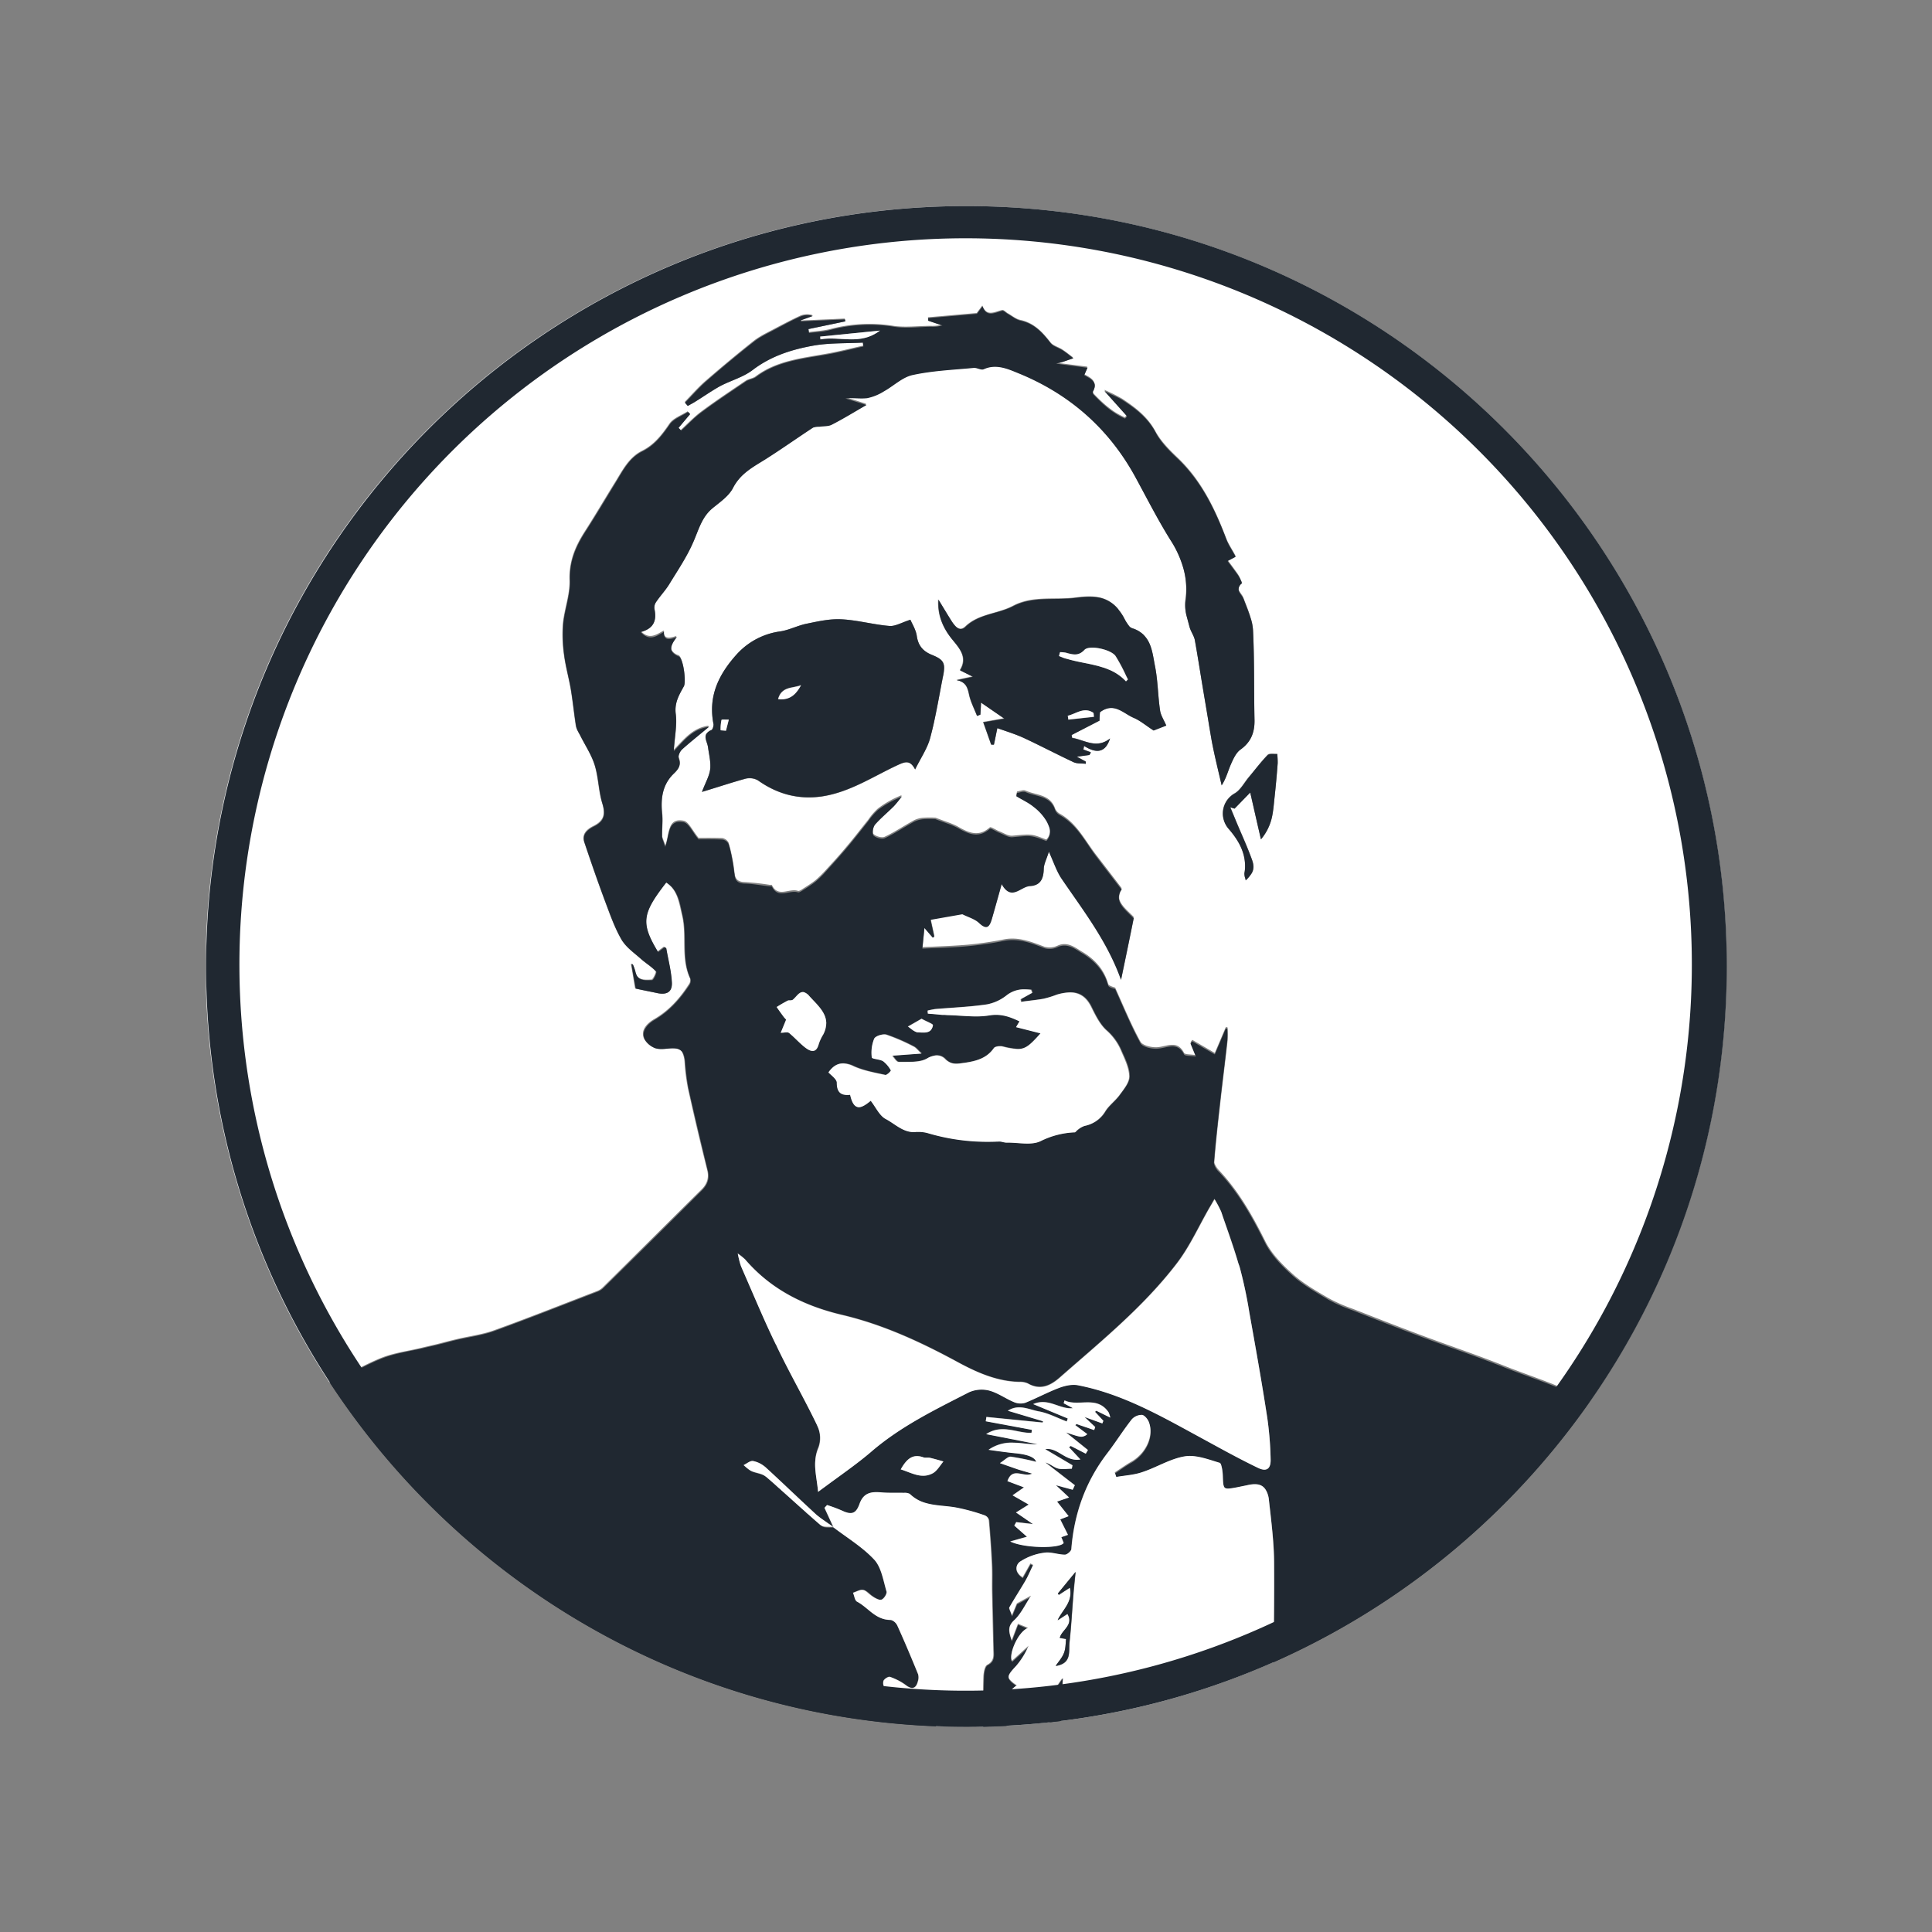 <svg id="a403f74a-cbfb-479f-9425-3a6b8a1293b9" data-name="Ebene 1" xmlns="http://www.w3.org/2000/svg" viewBox="0 0 900 900">
  <rect x="0" y="0" width="900" height="900" fill="#808080" stroke="none"/>
  <defs>
    <style>
      .a1930a4f-9f6f-40c7-a5d5-5802f59e4f0c {
        fill: none;
      }

      .a55f637e-7f38-4e5f-8c94-1ff99c59eadc {
        fill: #fff;
      }

      .f72bcd15-7d4f-431e-97ac-25b9f6f7cfb2 {
        fill: #202831;
      }
    </style>
  </defs>
  <g>
    <path class="a1930a4f-9f6f-40c7-a5d5-5802f59e4f0c" d="M316.1,305.3a5.646,5.646,0,0,1-3.3-2.5c.3,1.1,1.4,2.1,3.4,2.9.7.3,1.3,1.7,1.8,3.5C317.5,307.2,316.8,305.6,316.1,305.3Z"/>
    <path class="a1930a4f-9f6f-40c7-a5d5-5802f59e4f0c" d="M408.9,376.8a28.044,28.044,0,0,0-4.5,5.2c-3.3,4.1-6.5,8.3-9.9,12.3-3.2,3.9-6.6,7.6-10,11.3a53.242,53.242,0,0,1-4.8,4.7c-1.8,1.4-3.7,2.6-5.6,3.8-.8.5-1.8,1.3-2.5,1.1-3.9-1.4-9.3,3.3-12.1-2.7-.1-.2-.6-.1-1-.1a118.226,118.226,0,0,0-11.8-1.3c-2.8-.1-3.9-1.1-4.4-3,.5,2.1,1.5,3.3,4.5,3.4,4,.1,7.9.9,11.8,1.3a2.787,2.787,0,0,1,1,.1c2.9,6,8.2,1.4,12.1,2.7.6.2,1.7-.6,2.5-1.1,1.9-1.2,3.8-2.4,5.6-3.8a42.526,42.526,0,0,0,4.8-4.7c3.4-3.7,6.8-7.5,10-11.3,3.4-4,6.6-8.2,9.9-12.3a28.044,28.044,0,0,1,4.5-5.2,38.828,38.828,0,0,1,10.5-5.9,4.233,4.233,0,0,0,.5-.7A46.445,46.445,0,0,0,408.9,376.8Z"/>
    <path class="a1930a4f-9f6f-40c7-a5d5-5802f59e4f0c" d="M493,169.1c-.3.1-.6.2-1,.3l14.3,1.8.2-.4Z"/>
    <path class="a1930a4f-9f6f-40c7-a5d5-5802f59e4f0c" d="M313.9,349.3v.5c4.9-4.9,8.4-9.8,15.6-11.2a1.794,1.794,0,0,1,.7-.5C322.5,339.3,319,344.3,313.9,349.3Z"/>
    <path class="a1930a4f-9f6f-40c7-a5d5-5802f59e4f0c" d="M505.2,174.4l-.1.3c1.8,1,3.8,1.9,4.6,3.6C509.1,176.4,507.1,175.4,505.2,174.4Z"/>
    <path class="a1930a4f-9f6f-40c7-a5d5-5802f59e4f0c" d="M539.4,488c-2.7.3-7.1-.7-8.2-2.5-4.4-8-7.9-16.6-11.8-25.2-.6-.3-3-.8-3.3-1.8-1.9-6.9-6.5-11.7-12.2-15-3-1.8-6.7-4.9-11.3-2.8a8.861,8.861,0,0,1-6.2.5c-6.1-2.3-12.1-4.7-18.8-3.4a165.694,165.694,0,0,1-17.2,2.5c-7.1.6-14.3.8-20.7,1.1v.4c6.4-.3,13.6-.4,20.8-1.1a165.694,165.694,0,0,0,17.2-2.5c6.8-1.3,12.7,1,18.8,3.4a8.817,8.817,0,0,0,6.2-.5c4.6-2.1,8.3,1,11.3,2.8,5.6,3.3,10.3,8.1,12.2,15,.3,1.1,2.7,1.5,3.3,1.8,3.9,8.6,7.4,17.2,11.8,25.2,1,1.8,5.5,2.8,8.2,2.5,4.5-.4,9-3.3,12.1,2.7.4.8,3,.6,5.5,1l-.2-.4c-2.5-.4-4.9-.2-5.4-1C548.4,484.7,543.9,487.5,539.4,488Z"/>
    <path class="a1930a4f-9f6f-40c7-a5d5-5802f59e4f0c" d="M521.3,419c.6,3.1,3.9,5.7,6.6,8.5,0-.1,0-.2.1-.2C525.3,424.5,522.1,422,521.3,419Z"/>
    <path class="a1930a4f-9f6f-40c7-a5d5-5802f59e4f0c" d="M487.3,391.3c-7.1-2.8-7.1-2.6-15.7-1.8-2,.2-4.2-1.3-6.3-2.1-1.5-.6-3.8-2.2-4.3-1.8-5,4.5-9.6,2.7-14.6-.2-3-1.7-6.4-2.6-10.7-4.3a48.637,48.637,0,0,0-5.4,0,12.055,12.055,0,0,0-4.6,1.2c-4.6,2.5-9,5.5-13.7,7.7-1.3.6-4.1-.2-5.2-1.3-.1-.1-.1-.2-.2-.3.1.3.1.5.3.7,1.1,1.1,3.9,1.9,5.2,1.3,4.7-2.2,9.1-5.2,13.7-7.7a12.055,12.055,0,0,1,4.6-1.2,48.637,48.637,0,0,1,5.4,0c4.3,1.7,7.7,2.6,10.7,4.3,5,2.8,9.5,4.6,14.6.2.5-.4,2.8,1.2,4.3,1.8,2.1.8,4.3,2.3,6.3,2.1,8.5-.8,8.5-1,15.7,1.8a6.142,6.142,0,0,0,1.3-6.6A5.882,5.882,0,0,1,487.3,391.3Z"/>
    <path class="a1930a4f-9f6f-40c7-a5d5-5802f59e4f0c" d="M510.9,398.9c-5.4-6.8-9.2-15.1-17.2-19.6a5.077,5.077,0,0,1-2.3-2.5c-2.3-6.7-8.9-6.1-13.7-8.3-1.1-.5-2.7.2-4,.4l-.4,1.5c.1,0,.1.1.2.1l.3-1.2c1.3-.2,2.9-.9,4-.4,4.9,2.2,11.5,1.6,13.7,8.3a5.111,5.111,0,0,0,2.3,2.5c8.1,4.5,11.9,12.7,17.2,19.6,3.6,4.7,7.3,9.5,11.3,14.8,0-.1.1-.1.1-.2C518.3,408.5,514.6,403.7,510.9,398.9Z"/>
    <path class="a1930a4f-9f6f-40c7-a5d5-5802f59e4f0c" d="M336.4,390.6c-4.3-.2-8.6-.1-11.1-.1-2.9-3.5-4.6-7.6-7-8-7.6-1.4-6.4,6-8.5,11.5-.6-1.7-1.1-2.8-1.3-3.7.2,1,.8,2.2,1.4,4.1,2.1-5.5.9-12.9,8.5-11.5,2.4.4,4.1,4.5,7,8,2.5,0,6.8-.1,11.1.1a3.789,3.789,0,0,1,2.9,2.1c.3,1,.5,2,.8,2.9l-.9-3.3A4.156,4.156,0,0,0,336.4,390.6Z"/>
    <path class="a1930a4f-9f6f-40c7-a5d5-5802f59e4f0c" d="M571.2,250.8c-5.3-14-11.7-27.2-22.8-37.7-3.8-3.6-7.6-7.5-10.1-12-3.7-6.9-9.4-11.2-15.6-15.3a80.409,80.409,0,0,0-8.3-4.1l.5.6c3.3,1.6,5.8,2.5,7.9,3.9,6.2,4,11.9,8.3,15.6,15.3,2.4,4.5,6.3,8.4,10.1,12,11.1,10.5,17.5,23.8,22.8,37.7,1,2.6,2.7,5,4.1,7.7h.1C574,256,572.3,253.6,571.2,250.8Z"/>
    <path class="a1930a4f-9f6f-40c7-a5d5-5802f59e4f0c" d="M572,261.2l-.1.1c1.7,2.4,3.4,4.5,4.9,6.7a11.422,11.422,0,0,1,1.2,2.2c-.4-.8-.9-1.9-1.3-2.6C575.3,265.5,573.7,263.4,572,261.2Z"/>
    <path class="a1930a4f-9f6f-40c7-a5d5-5802f59e4f0c" d="M509.4,183.4c-.1-.2-.3-.4-.3-.6a1.284,1.284,0,0,0,.4,1c4.3,4.5,8.8,8.6,14.6,11.1l.9-1-.2-.3-.8.9C518.3,192.1,513.7,187.9,509.4,183.4Z"/>
    <path class="a1930a4f-9f6f-40c7-a5d5-5802f59e4f0c" d="M577,274.7c.2,1.4,1.7,2.7,2.3,4.2,1.1,3,2.4,5.9,3.3,9-.9-3.1-2.3-6.3-3.4-9.4C578.7,277.1,577.4,276,577,274.7Z"/>
    <path class="a1930a4f-9f6f-40c7-a5d5-5802f59e4f0c" d="M298.7,294.3c-.1,0-.2,0-.2.1,4.1,4.3,7.1,1.9,10.7-.1v-.5C305.7,295.8,302.6,298.1,298.7,294.3Z"/>
    <path class="a1930a4f-9f6f-40c7-a5d5-5802f59e4f0c" d="M309.3,295.3c.3,2.7,2.3,2.6,5.4,1.6a2.651,2.651,0,0,1,.5-.6C312.1,297.5,309.9,297.7,309.3,295.3Z"/>
    <path class="a1930a4f-9f6f-40c7-a5d5-5802f59e4f0c" d="M394.8,185.4a3.4,3.4,0,0,0-1,.1l9.3,2.9a.758.758,0,0,1,.4-.2Z"/>
    <path class="a1930a4f-9f6f-40c7-a5d5-5802f59e4f0c" d="M569,365.4h0c-1.6-6.9-3.3-13.7-4.6-20.7-.5-3-1-5.9-1.5-8.9.5,2.8.9,5.7,1.4,8.5C565.6,351.4,567.4,358.4,569,365.4Z"/>
    <path class="a1930a4f-9f6f-40c7-a5d5-5802f59e4f0c" d="M570.9,478.7l-5.1,12-10.5-6.1-.8,1.1.1.3.8-1,10.5,6.1,5.1-12h.7v-.4Z"/>
    <path class="a1930a4f-9f6f-40c7-a5d5-5802f59e4f0c" d="M449,318.3c1.3,1.2,1.9,3,2.3,5.1.7,3.4,2.4,6.6,3.7,9.9h.1c-1.3-3.2-2.9-6.3-3.6-9.7C451,321.3,450.5,319.5,449,318.3Z"/>
    <path class="a1930a4f-9f6f-40c7-a5d5-5802f59e4f0c" d="M521.5,284.5l.1.1A.1.1,0,0,1,521.5,284.5Z"/>
    <path class="a1930a4f-9f6f-40c7-a5d5-5802f59e4f0c" d="M370.2,320a8.331,8.331,0,0,0,1.5-.4A8.331,8.331,0,0,1,370.2,320Z"/>
    <path class="a1930a4f-9f6f-40c7-a5d5-5802f59e4f0c" d="M663.6,622.8c-11.3-4.2-22.5-8.6-33.8-13a75.2,75.2,0,0,1-10.9-4.8c-5.8-3.4-11.8-6.8-16.8-11.3s-10-9.6-12.9-15.5c-5.9-11.8-12.2-23-21.3-32.7a11.6,11.6,0,0,1-2.3-3.6,8,8,0,0,0,2.4,4c9.1,9.6,15.4,20.9,21.3,32.7,2.9,5.9,7.9,11,12.9,15.5s11,7.8,16.8,11.3a70.7,70.7,0,0,0,10.9,4.8c11.2,4.4,22.5,8.8,33.8,13,12.4,4.6,24.9,8.8,37.2,13.7,13.2,5.2,26.9,9.2,39.3,16.4.1-.1.1-.2.2-.2-12.5-7.3-26.3-11.3-39.6-16.6C688.5,631.6,676,627.4,663.6,622.8Z"/>
    <path class="a1930a4f-9f6f-40c7-a5d5-5802f59e4f0c" d="M363.5,325.7c5.1.1,7.6-2.9,9.6-6.6C370.9,322.8,368.5,325.8,363.5,325.7Z"/>
    <path class="a1930a4f-9f6f-40c7-a5d5-5802f59e4f0c" d="M532.7,295.7a5.008,5.008,0,0,1,.7.8A5.716,5.716,0,0,0,532.7,295.7Z"/>
    <path class="a1930a4f-9f6f-40c7-a5d5-5802f59e4f0c" d="M443.3,297.5c-4.2-5.3-6.5-11-6.1-18-.1-.1-.1-.2-.2-.3-.4,7.1,2,12.9,6.1,18.1,3.4,4.3,7.8,8.6,4,14.8l.2.1C451.1,306.1,446.8,301.8,443.3,297.5Z"/>
    <path class="a1930a4f-9f6f-40c7-a5d5-5802f59e4f0c" d="M452.9,315.1l-7.4,1.6c.2,0,.4.1.6.1l7.1-1.5Z"/>
    <path class="a1930a4f-9f6f-40c7-a5d5-5802f59e4f0c" d="M527.4,292.6a14.178,14.178,0,0,1,5.3,3,11.814,11.814,0,0,0-5.5-3.2,2.075,2.075,0,0,1-1-.6A4.184,4.184,0,0,0,527.4,292.6Z"/>
    <path class="a1930a4f-9f6f-40c7-a5d5-5802f59e4f0c" d="M449.8,292c6.3-6.1,15-5.9,22.2-9.6,9.2-4.8,19.5-2.6,29.2-3.9,3.9-.5,8-.8,11.7.1a15.208,15.208,0,0,1,8.1,5.3,15.311,15.311,0,0,0-8.3-5.5c-3.7-.9-7.8-.6-11.7-.1-9.8,1.2-20-1-29.2,3.9-7.2,3.8-15.9,3.6-22.2,9.6-1.8,1.7-3.3,1.1-4.6-.2C446.3,293,447.9,293.8,449.8,292Z"/>
    <path class="a1930a4f-9f6f-40c7-a5d5-5802f59e4f0c" d="M439.3,315c-.2.8-.3,1.6-.5,2.5.2-.8.3-1.6.5-2.5a18.965,18.965,0,0,0,.5-3.7A19.984,19.984,0,0,1,439.3,315Z"/>
    <path class="a1930a4f-9f6f-40c7-a5d5-5802f59e4f0c" d="M339.5,335.2c-.4,1.7-.9,3.4-1.3,5.2C338.6,338.7,339.1,337,339.5,335.2Z"/>
    <path class="a1930a4f-9f6f-40c7-a5d5-5802f59e4f0c" d="M329.8,347.9c-.3-2.1-1.7-4.3-.7-6.1-1.2,1.8.3,4.1.7,6.1.4,3.1,1.2,6.3,1.1,9.3C331,354.2,330.2,351,329.8,347.9Z"/>
    <path class="a1930a4f-9f6f-40c7-a5d5-5802f59e4f0c" d="M426.3,358.4c-2.4-4.6-4.8-3.5-8.2-2-11.6,5.4-22.4,12.7-35.5,14.6-10.9,1.5-20.6-1.2-29.5-7.5a7.835,7.835,0,0,0-5.8-.8c-6.4,1.8-12.7,3.9-20.3,6.2,7.7-2.3,13.9-4.4,20.3-6.1a7.9,7.9,0,0,1,5.8.8c8.9,6.3,18.6,9,29.5,7.5,13.1-1.9,23.9-9.2,35.5-14.6,3.4-1.6,5.8-2.7,8.2,1.9,2.6-5.3,5.7-9.7,7-14.5.6-2.3,1.2-4.6,1.7-7-.5,2.3-1.1,4.6-1.7,6.9C432,348.6,429,353,426.3,358.4Z"/>
    <path class="a1930a4f-9f6f-40c7-a5d5-5802f59e4f0c" d="M331.7,330.4a35.563,35.563,0,0,0,.7,7.1h0v-.1A33.917,33.917,0,0,1,331.7,330.4Z"/>
    <path class="a1930a4f-9f6f-40c7-a5d5-5802f59e4f0c" d="M363.2,323.6a5.256,5.256,0,0,1,1.1-1.4A7.551,7.551,0,0,0,363.2,323.6Z"/>
    <path class="a1930a4f-9f6f-40c7-a5d5-5802f59e4f0c" d="M336.1,335.4c.1-.4,2.2-.1,3.4-.2C338.3,335.2,336.2,335,336.1,335.4Z"/>
    <path class="a1930a4f-9f6f-40c7-a5d5-5802f59e4f0c" d="M364.3,322.2a6.251,6.251,0,0,1,2-1.3A13.735,13.735,0,0,0,364.3,322.2Z"/>
    <path class="a1930a4f-9f6f-40c7-a5d5-5802f59e4f0c" d="M366.3,321c.5-.2,1-.3,1.5-.5A8.8,8.8,0,0,0,366.3,321Z"/>
    <path class="a1930a4f-9f6f-40c7-a5d5-5802f59e4f0c" d="M367.8,320.5c.8-.2,1.6-.3,2.3-.5C369.4,320.2,368.6,320.3,367.8,320.5Z"/>
    <path class="a1930a4f-9f6f-40c7-a5d5-5802f59e4f0c" d="M552.1,280a21.047,21.047,0,0,0,.8,7.4,18.787,18.787,0,0,1-.7-7,36.658,36.658,0,0,0-.8-15.2A36.474,36.474,0,0,1,552.1,280Z"/>
    <path class="a1930a4f-9f6f-40c7-a5d5-5802f59e4f0c" d="M424,786.1a10.625,10.625,0,0,1-1.7-1,26.776,26.776,0,0,0-5.7-3.2,24.293,24.293,0,0,1,5.2,3A6.912,6.912,0,0,0,424,786.1Z"/>
    <path class="a1930a4f-9f6f-40c7-a5d5-5802f59e4f0c" d="M570.3,692.7c-.4-.9-.4-2.5-.5-5-.1-1.7-.4-4.4-1-5.5a19.472,19.472,0,0,1,.8,5.1C569.7,690.2,569.7,691.8,570.3,692.7Z"/>
    <path class="a1930a4f-9f6f-40c7-a5d5-5802f59e4f0c" d="M388.3,711.5h0c-.1-.1,0-.1,0,0l-.1-.2h0c-1.9-.2-4.4.2-5.7-.7l.2.2c1.2,1.1,3.8.6,5.7.8a.1.1,0,0,0-.1-.1Z"/>
    <path class="a1930a4f-9f6f-40c7-a5d5-5802f59e4f0c" d="M470.3,782.3c.4.9,1.4,1.7,3.2,2.9.1,0,.1-.1.2-.1A11.839,11.839,0,0,1,470.3,782.3Z"/>
    <path class="a1930a4f-9f6f-40c7-a5d5-5802f59e4f0c" d="M409.4,745.1a14.639,14.639,0,0,1-2.5-1.3c-1.4-.9-2.7-2.6-4.2-3,1.3.6,2.4,2,3.7,2.8A12.036,12.036,0,0,0,409.4,745.1Z"/>
    <path class="a1930a4f-9f6f-40c7-a5d5-5802f59e4f0c" d="M410.1,753.6a11.04,11.04,0,0,0,4.9,1.1,1.268,1.268,0,0,1,.6.1,2.607,2.607,0,0,0-1.1-.3A10.489,10.489,0,0,1,410.1,753.6Z"/>
    <path class="a1930a4f-9f6f-40c7-a5d5-5802f59e4f0c" d="M471.5,773.6c0,.2.1.3.1.5l7.1-6.4a5.359,5.359,0,0,0,.5-1.1Z"/>
    <path class="a1930a4f-9f6f-40c7-a5d5-5802f59e4f0c" d="M494.9,162.8c-1.8-1.2-4.4-1.8-5.6-3.4-3.7-4.8-7.6-9-14-10.4-2.1-.4-4-2.1-6-3.2-.8-.5-1.8-1.6-2.5-1.4-3.5.8-7.2,3.3-9.2-2.1l-2.6,3.5-22.7,2V149h.1v-.8l22.7-2,2.6-3.5c2,5.4,5.7,2.9,9.2,2.1.7-.2,1.6.9,2.5,1.4,2,1.1,3.9,2.7,6,3.2,6.4,1.3,10.2,5.6,14,10.4,1.2,1.6,3.8,2.2,5.6,3.4a49.554,49.554,0,0,1,4.6,3.4c.1,0,.2-.1.3-.1C498.3,165.3,496.7,164,494.9,162.8Z"/>
    <path class="a1930a4f-9f6f-40c7-a5d5-5802f59e4f0c" d="M480,728.3l-3.6,6.4a5.929,5.929,0,0,1-2.4-2.3,5.991,5.991,0,0,0,2.6,2.7l3.6-6.4,1,.5a.349.349,0,0,1,.1-.2Z"/>
    <path class="a1930a4f-9f6f-40c7-a5d5-5802f59e4f0c" d="M473.7,746.9l-2.3,5.5c.1.2.1.3.2.5l2.3-5.6,5.9-3.2c.2-.3.3-.5.5-.8Z"/>
    <path class="a1930a4f-9f6f-40c7-a5d5-5802f59e4f0c" d="M527,680.9c-2.6,1.5-5.1,3.3-7.7,5l.7,2.1h.1l-.6-1.7c2.6-1.7,5-3.5,7.7-5,6.9-4,10.7-12.3,8.1-18.7l-.3-.6a.349.349,0,0,0,.1.2C537.7,668.6,534,676.9,527,680.9Z"/>
    <path class="a1930a4f-9f6f-40c7-a5d5-5802f59e4f0c" d="M804.2,450.2c0-4-.1-7.9-.2-11.8V462C804.1,458.1,804.2,454.2,804.2,450.2Z"/>
    <path class="a1930a4f-9f6f-40c7-a5d5-5802f59e4f0c" d="M376.7,705.6c-.2-.2-.5-.4-.7-.6C376.2,705.2,376.5,705.4,376.7,705.6Z"/>
    <path class="a1930a4f-9f6f-40c7-a5d5-5802f59e4f0c" d="M374.9,704c-3.5-3.1-7-6.3-10.5-9.4C367.9,697.7,371.4,700.8,374.9,704Z"/>
    <path class="a1930a4f-9f6f-40c7-a5d5-5802f59e4f0c" d="M95.8,450.2c0,4,.1,7.9.2,11.8V438.4C95.9,442.3,95.8,446.2,95.8,450.2Z"/>
    <path class="a1930a4f-9f6f-40c7-a5d5-5802f59e4f0c" d="M431.5,700.2a17.473,17.473,0,0,1-7.2-4.1.908.908,0,0,0-.7-.3c.1,0,.1.1.2.1A17.5,17.5,0,0,0,431.5,700.2Z"/>
    <path class="a1930a4f-9f6f-40c7-a5d5-5802f59e4f0c" d="M349.9,685.1c-.5-.3-1-.7-1.5-1a12.735,12.735,0,0,0,1.9,1.3c2.1.9,4.6,1.1,6.4,2.3h-.1C354.9,686.2,352.1,686.1,349.9,685.1Z"/>
    <path class="a1930a4f-9f6f-40c7-a5d5-5802f59e4f0c" d="M380.5,705.7c.7.6,1.4,1.1,2.1,1.6-.6-.4-1.2-.9-1.7-1.3-8.1-7.4-15.9-15-24-22.4a6.42,6.42,0,0,0-1.3-1,5.5,5.5,0,0,1,.9.7C364.6,690.7,372.4,698.3,380.5,705.7Z"/>
    <path class="a1930a4f-9f6f-40c7-a5d5-5802f59e4f0c" d="M363.3,693.5c-.2-.2-.5-.4-.7-.6C362.8,693.1,363.1,693.3,363.3,693.5Z"/>
    <path class="a1930a4f-9f6f-40c7-a5d5-5802f59e4f0c" d="M392.3,703.6c-.2-.1-.3-.1-.5-.2.7.3,1.3.6,1.9.8A14.672,14.672,0,0,1,392.3,703.6Z"/>
    <path class="a1930a4f-9f6f-40c7-a5d5-5802f59e4f0c" d="M474.2,756.4l-2.9,7.6c.1.2.1.3.2.5l2.9-7.7,4.1,1.7c.1-.1.2-.1.4-.2Z"/>
    <path class="a1930a4f-9f6f-40c7-a5d5-5802f59e4f0c" d="M303.5,456.3c-2.5.1-5.4.4-6.9-1.8,1.4,2.5,4.5,2.2,7.1,2.1.7,0,2.3-3.6,1.9-4a.1.1,0,0,0-.1-.1C305.6,453.2,304.1,456.3,303.5,456.3Z"/>
    <path class="a1930a4f-9f6f-40c7-a5d5-5802f59e4f0c" d="M293.9,449.1c.7,3.8,1.3,7.6,1.9,11.1h.2c-.6-3.4-1.3-7.1-1.9-10.8l.5-.2c0-.1-.1-.2-.1-.3Z"/>
    <path class="a1930a4f-9f6f-40c7-a5d5-5802f59e4f0c" d="M321.4,455.7a3.1,3.1,0,0,1-.5,2.8c-4.2,6.5-9.2,12.2-16.1,16.2-5.2,3-6.6,7-4.1,10.2-2.2-3.1-.7-7,4.3-9.9,6.8-4,11.8-9.7,16.1-16.2a3.948,3.948,0,0,0,.5-2.8c-4.4-9.4-1.4-19.8-3.7-29.4-1.1-4.5-1.7-9.5-4.9-13.2,3,3.7,3.6,8.5,4.7,12.9C320,435.9,317,446.3,321.4,455.7Z"/>
    <path class="a1930a4f-9f6f-40c7-a5d5-5802f59e4f0c" d="M309.2,441l-2.9,2.2c.1.1.1.2.2.3l2.9-2.2a2.389,2.389,0,0,1,.7.3v-.1C310.1,441.3,309.6,441.2,309.2,441Z"/>
    <path class="a1930a4f-9f6f-40c7-a5d5-5802f59e4f0c" d="M320.3,191.6c-2.9,1.9-6.7,3.1-8.5,5.8-3.5,5.1-7.1,9.8-12.8,12.6-6.1,3.1-9,9-12.4,14.5-4.8,7.7-9.4,15.6-14.3,23.2-4.4,6.9-7.3,13.8-7,22.5.2,6.7-2.4,13.4-3.1,20.1a67.391,67.391,0,0,0,.5,14.9c.7,5.3,2.2,10.5,3.1,15.8,1,5.7,1.5,11.4,2.4,17.1a19.275,19.275,0,0,0,2,4.4c2.3,4.6,5.2,8.9,6.7,13.7,1.8,5.8,1.8,12.2,3.6,18,1.6,5,.8,8.1-4,10.5-2.8,1.4-5.7,3.6-4.4,7.5,3.1,9.3,6.3,18.5,9.7,27.6,2.2,6,4.4,12.2,7.6,17.7.3.4.5.9.8,1.3-.2-.3-.5-.7-.7-1-3.2-5.5-5.3-11.7-7.6-17.7-3.4-9.1-6.6-18.4-9.7-27.6-1.3-3.9,1.6-6.1,4.4-7.5,4.8-2.4,5.5-5.4,4-10.5-1.8-5.8-1.8-12.2-3.6-18-1.5-4.8-4.4-9.1-6.7-13.7-.7-1.5-1.8-2.9-2-4.4-.9-5.7-1.5-11.4-2.4-17.1-.9-5.3-2.4-10.5-3.1-15.8a67.391,67.391,0,0,1-.5-14.9c.7-6.8,3.3-13.5,3.1-20.1-.3-8.7,2.6-15.6,7-22.5,4.9-7.6,9.6-15.5,14.3-23.2,3.4-5.5,6.2-11.4,12.4-14.5,5.7-2.8,9.3-7.5,12.8-12.6,1.8-2.6,5.6-3.9,8.5-5.8l.8.8v-.1Z"/>
    <path class="a1930a4f-9f6f-40c7-a5d5-5802f59e4f0c" d="M433.5,151.8c-5.8,0-11.6.8-17.2,0a70.425,70.425,0,0,0-29.6,1.5c-3.2.8-6.6.9-9.9,1.4l.1.4c3.3-.4,6.7-.5,9.9-1.4a70.425,70.425,0,0,1,29.6-1.5c5.6.9,11.5.1,17.2,0a16.314,16.314,0,0,0,5.4-.6l-.7-.2A19.475,19.475,0,0,1,433.5,151.8Z"/>
    <path class="a1930a4f-9f6f-40c7-a5d5-5802f59e4f0c" d="M385.9,164.6c-11.9,2.2-23.9,3.2-33.9,10.7-1.3,1-3.2,1.1-4.6,2-6.9,4.7-13.9,9.3-20.6,14.3-3.5,2.6-6.5,5.8-9.7,8.7l-1-1h0l1.2,1.3c3.2-2.9,6.2-6.2,9.7-8.7,6.7-5,13.7-9.6,20.6-14.3,1.4-.9,3.3-1,4.6-2,10-7.5,22.1-8.5,33.8-10.6,5.4-1,10.8-2.4,16.2-3.6l-.2-1.8h-.1l.2,1.4C396.7,162.2,391.3,163.6,385.9,164.6Z"/>
    <polygon class="a1930a4f-9f6f-40c7-a5d5-5802f59e4f0c" points="373.1 149.3 373.1 149.7 393.6 148.8 393.5 148.4 373.1 149.3"/>
    <path class="a1930a4f-9f6f-40c7-a5d5-5802f59e4f0c" d="M372.9,147c-3.9,1.8-7.7,3.8-11.5,5.8-3.5,1.9-7.1,3.5-10.2,5.9-7.6,6-15.1,12.3-22.4,18.6-3.5,3-6.6,6.6-9.8,9.9l.2.3c3.2-3.3,6.2-6.7,9.7-9.8,7.3-6.4,14.8-12.6,22.4-18.6,3.1-2.4,6.7-4,10.2-5.9,3.8-2,7.6-4.1,11.5-5.8a8.206,8.206,0,0,1,4.9-.4l.6-.2A8.3,8.3,0,0,0,372.9,147Z"/>
    <polygon class="a1930a4f-9f6f-40c7-a5d5-5802f59e4f0c" points="493.3 743 498.4 739.6 493.2 742.9 493.3 743"/>
    <path class="a1930a4f-9f6f-40c7-a5d5-5802f59e4f0c" d="M493.5,790.4l-1.2-.5-.1.1,1,.4a38.994,38.994,0,0,1-1.8,6.7,51.224,51.224,0,0,1-2.7,5.2h.3a51.224,51.224,0,0,0,2.7-5.2C492.4,794.9,493,792.7,493.5,790.4Z"/>
    <path class="a1930a4f-9f6f-40c7-a5d5-5802f59e4f0c" d="M492.9,754.6a.349.349,0,0,1-.1.2l4.5-2.9a.1.1,0,0,0-.1-.1Z"/>
    <path class="a1930a4f-9f6f-40c7-a5d5-5802f59e4f0c" d="M469.2,794.6l-2.8,7.3a.764.764,0,0,0,.2.5l2.8-7.4,4,1.7c.2,0,.3-.1.5-.1Z"/>
    <path class="a1930a4f-9f6f-40c7-a5d5-5802f59e4f0c" d="M494.8,782.3v-.5l-7.2,10.6.7.6.2-.1-.6-.5Z"/>
    <path class="a1930a4f-9f6f-40c7-a5d5-5802f59e4f0c" d="M316.1,352.9c.1.3.2.6.3,1a5.638,5.638,0,0,0-.4-1.2C316.1,352.7,316.1,352.8,316.1,352.9Z"/>
    <path class="a1930a4f-9f6f-40c7-a5d5-5802f59e4f0c" d="M591.3,699.2a11.817,11.817,0,0,0-1.5-4.9,14.258,14.258,0,0,1,1.3,4.5c1.1,9.9,2.4,19.9,2.4,29.8.1,15.2-.1,30.4-.3,45.7.1,0,.1-.1.2-.1.2-15.1.4-30.1.3-45.2C593.7,719,592.4,709.1,591.3,699.2Z"/>
    <path class="a1930a4f-9f6f-40c7-a5d5-5802f59e4f0c" d="M493.8,763h0c1,.3,2.4.4,2.8.5v-.1S495,763.2,493.8,763Z"/>
    <path class="a1930a4f-9f6f-40c7-a5d5-5802f59e4f0c" d="M556.6,298.1c0-.1-.1-.2-.1-.4,1.3,7.3,2.5,14.7,3.7,22C559,312.5,557.9,305.3,556.6,298.1Z"/>
    <path class="a1930a4f-9f6f-40c7-a5d5-5802f59e4f0c" d="M500,742.7c-.6,7.4-1,14.8-1.8,22.2-.5,4.3,1.2,9.8-6.2,11.1l-.1.1c7.6-1.2,5.9-6.8,6.4-11.1.8-7.4,1.2-14.8,1.7-22.3.4-3.1.7-6.2,1.1-10.3l-.1.2C500.6,736.4,500.2,739.6,500,742.7Z"/>
    <polygon class="a1930a4f-9f6f-40c7-a5d5-5802f59e4f0c" points="472.4 710.6 472.4 710.6 473.3 709 472.4 710.6"/>
    <path class="a1930a4f-9f6f-40c7-a5d5-5802f59e4f0c" d="M426.9,480.7a4.591,4.591,0,0,1-1.4-.7A4.591,4.591,0,0,0,426.9,480.7Z"/>
    <path class="a1930a4f-9f6f-40c7-a5d5-5802f59e4f0c" d="M422.9,478.2a3.039,3.039,0,0,1,.7.5,3.039,3.039,0,0,0-.7-.5Z"/>
    <path class="a1930a4f-9f6f-40c7-a5d5-5802f59e4f0c" d="M427.5,480.8c2.1.2,4.7.6,6.1-1C432.2,481.3,429.6,480.9,427.5,480.8Z"/>
    <path class="a1930a4f-9f6f-40c7-a5d5-5802f59e4f0c" d="M394.7,510.1H396A5.652,5.652,0,0,0,394.7,510.1Z"/>
    <rect class="a1930a4f-9f6f-40c7-a5d5-5802f59e4f0c" x="503.693" y="662.399" height="7"/>
    <path class="a1930a4f-9f6f-40c7-a5d5-5802f59e4f0c" d="M399.9,515.7a1.689,1.689,0,0,1-1-.3A1.689,1.689,0,0,0,399.9,515.7Z"/>
    <path class="a1930a4f-9f6f-40c7-a5d5-5802f59e4f0c" d="M438.9,472.7c-1.9-.1-3.8-.3-5.6-.5C435.1,472.4,437,472.5,438.9,472.7Z"/>
    <polygon class="a1930a4f-9f6f-40c7-a5d5-5802f59e4f0c" points="478.3 715.8 470.5 718 470.5 718 478.3 715.8"/>
    <path class="a1930a4f-9f6f-40c7-a5d5-5802f59e4f0c" d="M426.7,527.2a3.751,3.751,0,0,0-1,.1,4.869,4.869,0,0,0,1.2-.1h-.2Z"/>
    <polygon class="a1930a4f-9f6f-40c7-a5d5-5802f59e4f0c" points="471.557 696.507 476.887 692.786 476.887 692.786 471.557 696.507"/>
    <polygon class="a1930a4f-9f6f-40c7-a5d5-5802f59e4f0c" points="473.21 704.443 479.141 700.724 479.141 700.724 473.21 704.443"/>
    <polygon class="a1930a4f-9f6f-40c7-a5d5-5802f59e4f0c" points="499.5 682.5 499.5 682.5 486.8 675 486.8 675 499.5 682.5"/>
    <polygon class="a1930a4f-9f6f-40c7-a5d5-5802f59e4f0c" points="506.7 675.4 506.7 675.4 496.5 667.2 496.5 667.2 506.7 675.4"/>
    <path class="a1930a4f-9f6f-40c7-a5d5-5802f59e4f0c" d="M492.7,684c2,.6,4.3.1,6.5.1C497,684.1,494.7,684.5,492.7,684Z"/>
    <polygon class="a1930a4f-9f6f-40c7-a5d5-5802f59e4f0c" points="500.6 691.8 500.6 691.8 486.9 681.2 486.9 681.2 500.6 691.8"/>
    <path class="a1930a4f-9f6f-40c7-a5d5-5802f59e4f0c" d="M481.1,709.9l-7.8-.9Z"/>
    <path class="a1930a4f-9f6f-40c7-a5d5-5802f59e4f0c" d="M374.5,462.2c-2.2-.6-3.5,2.2-5.3,3.6C371,464.5,372.3,461.8,374.5,462.2Z"/>
    <path class="a1930a4f-9f6f-40c7-a5d5-5802f59e4f0c" d="M367.7,466a1.486,1.486,0,0,0-.9.2c-.4.2-.7.4-1.1.6.4-.2.7-.4,1.1-.6C367.1,466.1,367.4,466.1,367.7,466Z"/>
    <path class="a1930a4f-9f6f-40c7-a5d5-5802f59e4f0c" d="M569.9,567.4c2.4,7,4.9,14,7,21.1C574.9,581.4,572.4,574.4,569.9,567.4Z"/>
    <path class="a1930a4f-9f6f-40c7-a5d5-5802f59e4f0c" d="M366.5,480.9a2.016,2.016,0,0,1,1.1.3C367.4,481,367,481,366.5,480.9Z"/>
    <path class="a1930a4f-9f6f-40c7-a5d5-5802f59e4f0c" d="M375.1,488c2.4,1.9,5.1,2.9,6.3-1.6a30.967,30.967,0,0,1,2.1-4.5,18.471,18.471,0,0,0-2.1,4.5C380.2,490.9,377.5,489.8,375.1,488Z"/>
    <path class="a1930a4f-9f6f-40c7-a5d5-5802f59e4f0c" d="M380.9,664.6c-.1-.2-.2-.5-.3-.7.1.2.2.3.2.5a13.286,13.286,0,0,1,.4,9.8,17.4,17.4,0,0,0-1.4,6.2,19.573,19.573,0,0,1,1.5-6A12.812,12.812,0,0,0,380.9,664.6Z"/>
    <path class="a1930a4f-9f6f-40c7-a5d5-5802f59e4f0c" d="M345.2,589.9a43.855,43.855,0,0,1-1.5-5.9,28.755,28.755,0,0,1,3.4,2.7c12,14,27.5,21.7,45.2,25.9,19.1,4.5,36.7,12.7,53.9,22,8.9,4.8,18.3,9,28.7,9.2a8.718,8.718,0,0,1,3.9.7c5.9,3.4,10.7,1,15-2.8,19.1-16.8,39-32.9,54.6-53.3,6-7.9,10.1-17.1,15.1-25.8.6-1,1.1-1.9,2.3-4a56.072,56.072,0,0,1,2.9,5.4h0a43.223,43.223,0,0,0-3-5.6c-1.2,2.1-1.7,3.1-2.3,4-5,8.6-9.1,17.9-15.1,25.8-15.5,20.4-35.4,36.5-54.6,53.3-4.3,3.8-9.1,6.2-15,2.8a8.718,8.718,0,0,0-3.9-.7c-10.5-.2-19.9-4.4-28.7-9.2-17.2-9.4-34.8-17.5-53.9-22-17.6-4.1-33.2-11.9-45.2-25.9a28.755,28.755,0,0,0-3.4-2.7,43.855,43.855,0,0,0,1.5,5.9c1.3,3,2.7,6.1,4,9.2Z"/>
    <path class="a1930a4f-9f6f-40c7-a5d5-5802f59e4f0c" d="M386.1,691.3c-1.6,1.2-3.3,2.4-5,3.7C382.8,693.7,384.5,692.5,386.1,691.3Z"/>
    <path class="a1930a4f-9f6f-40c7-a5d5-5802f59e4f0c" d="M458.5,780.9c.1-1.9.6-4.7,1.8-5.3,3.2-1.6,2.9-4.1,2.8-6.8-.2-9-.4-17.9-.6-26.9-.1-4.3.1-8.6-.1-12.9-.3-6.9-.9-13.8-1.4-20.7a3.1,3.1,0,0,0-1.6-2.2c-.1,0-.3-.1-.4-.1a3.117,3.117,0,0,1,1.5,2.1c.6,6.9,1.1,13.8,1.4,20.7.2,4.3,0,8.6.1,12.9.2,9,.4,17.9.6,26.9.1,2.6.4,5.1-2.8,6.8-1.2.6-1.7,3.5-1.8,5.3-.3,7.8-.2,15.6-.3,23.5l-21.3-.2.1.1q6.75.3,13.5.3c2.7,0,5.5,0,8.2-.1C458.3,796.5,458.3,788.7,458.5,780.9Z"/>
    <path class="a1930a4f-9f6f-40c7-a5d5-5802f59e4f0c" d="M465.5,531.7c-1.4.1-2.7.1-4.1.1,1.4,0,2.9-.1,4.3-.1h-.2Z"/>
    <path class="a1930a4f-9f6f-40c7-a5d5-5802f59e4f0c" d="M361.3,626.3c.1.1.1.2.2.3.1.2.2.5.3.7-.1-.2-.2-.3-.2-.5A2.186,2.186,0,0,0,361.3,626.3Z"/>
    <path class="a1930a4f-9f6f-40c7-a5d5-5802f59e4f0c" d="M366.2,475a4.349,4.349,0,0,1-.6-.7C365.8,474.5,366,474.8,366.2,475Z"/>
    <path class="a1930a4f-9f6f-40c7-a5d5-5802f59e4f0c" d="M467.9,334.8l-.3-.2-9.7,1.7c1.4,3.8,2.5,7.1,3.7,10.4h.1c-1.2-3.2-2.4-6.5-3.6-10.2Z"/>
    <path class="a1930a4f-9f6f-40c7-a5d5-5802f59e4f0c" d="M474,488.6a40.833,40.833,0,0,1-6.8-1.2,4.869,4.869,0,0,0-1.2-.1c.4,0,.7.1,1,.1A36.245,36.245,0,0,0,474,488.6Z"/>
    <path class="a1930a4f-9f6f-40c7-a5d5-5802f59e4f0c" d="M375.1,488c-2.1-1.7-4-3.6-5.9-5.4A75.516,75.516,0,0,0,375.1,488Z"/>
    <path class="a1930a4f-9f6f-40c7-a5d5-5802f59e4f0c" d="M480.8,462.4l-5.4,3c.1.4.1.8.2,1.2h.2c-.1-.4-.1-.8-.2-1.2l5.4-3-.5-1.4c-1-.1-2.1-.2-3.1-.2.9,0,1.9.1,2.9.2Z"/>
    <path class="a1930a4f-9f6f-40c7-a5d5-5802f59e4f0c" d="M440,493a7.98,7.98,0,0,0,2.9,2,7.848,7.848,0,0,1-2.7-2,5.481,5.481,0,0,0-5.4-1.2A5.4,5.4,0,0,1,440,493Z"/>
    <path class="a1930a4f-9f6f-40c7-a5d5-5802f59e4f0c" d="M508.2,468.8c2,4,4.1,8.4,7.4,11.3a26.292,26.292,0,0,1,6.8,9.7c1.6,3.7,3.6,7.8,3.6,11.6,0,2.9-2.6,6-4.6,8.7s-5,4.8-6.7,7.7a14.458,14.458,0,0,1-9.5,6.6,10.2,10.2,0,0,0-4.4,3,39.154,39.154,0,0,0-16.1,4.1c-4.3,2.1-10.3.6-15.6.7h0c5.3,0,11.4,1.4,15.8-.7a39.154,39.154,0,0,1,16.1-4.1,10.2,10.2,0,0,1,4.4-3,14.031,14.031,0,0,0,9.5-6.6c1.8-2.9,4.7-4.9,6.7-7.7,1.9-2.7,4.6-5.8,4.6-8.7,0-3.9-1.9-7.9-3.6-11.6a26.292,26.292,0,0,0-6.8-9.7c-3.3-2.8-5.4-7.2-7.4-11.3-2.7-5.5-6.6-7-11.2-6.5C501.7,461.9,505.5,463.5,508.2,468.8Z"/>
    <path class="a1930a4f-9f6f-40c7-a5d5-5802f59e4f0c" d="M377,464c3.5,3.8,7.7,7.4,7.9,12.4C384.7,471.3,380.5,467.8,377,464Z"/>
    <path class="a1930a4f-9f6f-40c7-a5d5-5802f59e4f0c" d="M367.7,466a3.645,3.645,0,0,0,1.5-.2A3.416,3.416,0,0,1,367.7,466Z"/>
    <path class="a1930a4f-9f6f-40c7-a5d5-5802f59e4f0c" d="M412.6,500.7h.1c-5-1.1-10.2-2-14.8-4.1a12.8,12.8,0,0,0-5-1.3,11.545,11.545,0,0,1,4.8,1.3C402.3,498.7,407.5,499.6,412.6,500.7Z"/>
    <path class="a1930a4f-9f6f-40c7-a5d5-5802f59e4f0c" d="M425.6,487.4c1.1.5,1.9,1.6,3.7,3.3l-13.6,1c.8.8,1.9,2.9,3,2.9h.2c-1.1,0-2.2-2.1-3-2.9l13.6-1c-1.8-1.7-2.6-2.8-3.7-3.3a83.978,83.978,0,0,0-12.7-5.5,3.75,3.75,0,0,0-1.1-.1,2.769,2.769,0,0,1,.9.1A95.446,95.446,0,0,1,425.6,487.4Z"/>
    <path class="a1930a4f-9f6f-40c7-a5d5-5802f59e4f0c" d="M461.1,472.9a41.663,41.663,0,0,1-7.1.5,44.042,44.042,0,0,0,7.3-.5,14.786,14.786,0,0,1,3.6-.2A16.446,16.446,0,0,0,461.1,472.9Z"/>
    <path class="a1930a4f-9f6f-40c7-a5d5-5802f59e4f0c" d="M592.6,380.3a23.57,23.57,0,0,1-5.2,10.7A24.64,24.64,0,0,0,592.6,380.3Z"/>
    <path class="a1930a4f-9f6f-40c7-a5d5-5802f59e4f0c" d="M480.7,686.4h0c-4,2-9.1-3.4-11.5,3.5h0C471.6,683,476.7,688.4,480.7,686.4Z"/>
    <path class="a1930a4f-9f6f-40c7-a5d5-5802f59e4f0c" d="M497.4,333.4c.3-.1.5-.1.8-.2C497.9,333.3,497.7,333.3,497.4,333.4Z"/>
    <path class="a1930a4f-9f6f-40c7-a5d5-5802f59e4f0c" d="M497.6,334.6v.7l11.9-1.3v-.1l-11.8,1.3A1.268,1.268,0,0,1,497.6,334.6Z"/>
    <path class="a1930a4f-9f6f-40c7-a5d5-5802f59e4f0c" d="M580,403.7a14.279,14.279,0,0,1-.3,2.9,5.17,5.17,0,0,0,.4,2.6,7.509,7.509,0,0,1-.4-2.4A17.09,17.09,0,0,0,580,403.7Z"/>
    <path class="a1930a4f-9f6f-40c7-a5d5-5802f59e4f0c" d="M409.9,154,382,156.8l.1,1.3h.1l-.1-1.3Z"/>
    <path class="a1930a4f-9f6f-40c7-a5d5-5802f59e4f0c" d="M178.4,632.6c5.8-2.2,12.2-3.1,18.3-4.5,2.4-.6,4.8-1.1,7.2-1.7,3-.7,6-1.6,9.1-2.3,5.8-1.3,11.8-2.1,17.3-4.1,16-5.8,31.9-12.1,47.8-18.2A7.89,7.89,0,0,0,281,600q22.95-22.65,45.8-45.4c2.7-2.7,3.8-5.6,2.8-9.4-3.1-12.7-6.1-25.4-9-38.2a118.93,118.93,0,0,1-1.5-11.8c-.2-2.5-.6-4.1-1.4-5.2a12.9,12.9,0,0,1,1.2,4.9,92.823,92.823,0,0,0,1.5,11.8c2.8,12.8,5.8,25.5,9,38.2,1,3.9-.1,6.8-2.8,9.4-15.3,15.1-30.5,30.3-45.8,45.4a7.89,7.89,0,0,1-2.9,1.8c-15.9,6.1-31.7,12.4-47.8,18.2-5.5,2-11.5,2.7-17.3,4.1-3,.7-6,1.5-9.1,2.3-2.4.6-4.8,1.1-7.2,1.7-6.1,1.5-12.5,2.3-18.3,4.5-7.5,2.9-14.5,7.2-22,10.4-.9.4-1.9.8-2.8,1.2.1.1.1.2.2.3.9-.4,1.9-.8,2.8-1.2C163.8,639.8,170.8,635.5,178.4,632.6Z"/>
    <path class="a1930a4f-9f6f-40c7-a5d5-5802f59e4f0c" d="M497.3,307a15.872,15.872,0,0,1-2-.7C496,306.6,496.7,306.8,497.3,307Z"/>
    <path class="a1930a4f-9f6f-40c7-a5d5-5802f59e4f0c" d="M575.8,382.6c2.5,6,5.2,11.8,7.4,17.9.9,2.5.9,4.3,0,6.1,1-1.8,1-3.7,0-6.3-2.2-6.1-4.9-11.9-7.4-17.9-.9-2.1-1.7-4.2-2.6-6.3h-.1C574,378.3,574.9,380.4,575.8,382.6Z"/>
    <path class="a1930a4f-9f6f-40c7-a5d5-5802f59e4f0c" d="M575.3,369.4a10.753,10.753,0,0,0-5.6,10.6,10.892,10.892,0,0,1,5.6-10.4c2.6-1.6,4.3-4.8,6.3-7.3,2.9-3.5,5.7-7.2,8.9-10.5.8-.8,3-.4,4.5-.5.1,1.4.2,2.7.2,4.1v-.1a29.537,29.537,0,0,0-.2-4.2c-1.5.1-3.7-.4-4.5.5-3.2,3.3-5.9,7-8.9,10.5C579.5,364.6,577.9,367.8,575.3,369.4Z"/>
    <path class="a1930a4f-9f6f-40c7-a5d5-5802f59e4f0c" d="M511.8,310.3c-.7-.2-1.4-.3-2-.5C510.4,310,511.1,310.1,511.8,310.3Z"/>
    <path class="a1930a4f-9f6f-40c7-a5d5-5802f59e4f0c" d="M505.3,302.7c.7-.7,2.1-1,3.9-1C507.4,301.6,506,301.9,505.3,302.7Z"/>
    <path class="a1930a4f-9f6f-40c7-a5d5-5802f59e4f0c" d="M496.8,304.1c.6.2,1.3.3,1.9.5C498.1,304.4,497.5,304.3,496.8,304.1Z"/>
    <polygon class="a1930a4f-9f6f-40c7-a5d5-5802f59e4f0c" points="505.6 354.7 505.6 354.6 501.7 352.5 501.6 352.5 505.6 354.7"/>
    <path class="a1930a4f-9f6f-40c7-a5d5-5802f59e4f0c" d="M517.1,344c-6.3,5-11.9.7-17.7-.4v.2C505.2,344.6,510.7,349.1,517.1,344Z"/>
    <path class="a1930a4f-9f6f-40c7-a5d5-5802f59e4f0c" d="M513.7,349.1c1.4-.8,2.5-2.4,3.4-5.1C516.3,346.7,515.1,348.3,513.7,349.1Z"/>
    <path class="a1930a4f-9f6f-40c7-a5d5-5802f59e4f0c" d="M513.8,310.9c-.7-.2-1.3-.4-2-.6C512.4,310.5,513.1,310.7,513.8,310.9Z"/>
    <path class="a1930a4f-9f6f-40c7-a5d5-5802f59e4f0c" d="M519.8,305.7a85.513,85.513,0,0,1,4.8,9A70.276,70.276,0,0,0,519.8,305.7Z"/>
    <path class="a1930a4f-9f6f-40c7-a5d5-5802f59e4f0c" d="M517.7,312.4a15.385,15.385,0,0,0-1.9-.8C516.4,311.8,517,312.1,517.7,312.4Z"/>
    <path class="a1930a4f-9f6f-40c7-a5d5-5802f59e4f0c" d="M493.9,303.8a14.279,14.279,0,0,1,2.9.3A13.576,13.576,0,0,0,493.9,303.8Z"/>
    <path class="a1930a4f-9f6f-40c7-a5d5-5802f59e4f0c" d="M434.5,686.3c-5.2,2.8-9.8-.2-14.9-1.8,5.1,1.6,9.7,4.6,14.9,1.8,2.1-1,3.4-3.5,5-5.4h-.1C437.8,682.8,436.5,685.2,434.5,686.3Z"/>
    <path class="a1930a4f-9f6f-40c7-a5d5-5802f59e4f0c" d="M507.9,350.4l.1-.1-3.3-1.2v.1Z"/>
    <path class="a1930a4f-9f6f-40c7-a5d5-5802f59e4f0c" d="M483.9,657.5c4.5.8,8.7,3.1,13,4.7a7.838,7.838,0,0,0,.5-1.4h0a7.838,7.838,0,0,0-.5,1.4c-4.3-1.6-8.5-3.9-13-4.7s-9.3-3.6-14.4-.3h0C474.6,653.9,479.4,656.7,483.9,657.5Z"/>
    <path class="a1930a4f-9f6f-40c7-a5d5-5802f59e4f0c" d="M472.1,672a18.45,18.45,0,0,0-11.7,3.3h0A18.45,18.45,0,0,1,472.1,672Z"/>
    <path class="a1930a4f-9f6f-40c7-a5d5-5802f59e4f0c" d="M495.9,652.4h0l-.4,1.3h0l.4-1.3Z"/>
    <polygon class="a1930a4f-9f6f-40c7-a5d5-5802f59e4f0c" points="485.7 662.7 485.9 662.1 485.9 662.1 485.7 662.7 459.5 660.1 459.2 662.1 459.2 662.1 459.5 660.1 485.7 662.7"/>
    <path class="a1930a4f-9f6f-40c7-a5d5-5802f59e4f0c" d="M499.8,656h0c-6.2.7-11.3-5-18.5-1.9h0C488.5,651,493.6,656.7,499.8,656Z"/>
    <path class="a1930a4f-9f6f-40c7-a5d5-5802f59e4f0c" d="M492.7,684c-2-.6-3.6-2.2-5.8-2.8C489,681.9,490.7,683.5,492.7,684Z"/>
    <path class="a1930a4f-9f6f-40c7-a5d5-5802f59e4f0c" d="M503.8,669.2c-1.2,0-3.1-.6-7.2-2C500.7,668.6,502.5,669.2,503.8,669.2Z"/>
    <path class="a1930a4f-9f6f-40c7-a5d5-5802f59e4f0c" d="M482.6,680.9c-.7-2.1-3.8-3.4-9.7-4,5.8.6,9,1.9,9.7,4a119.345,119.345,0,0,0-11.9-2.4c-1.3-.1-2.8,1.6-5,3h0c2.1-1.3,3.7-3.1,5-3A119.345,119.345,0,0,1,482.6,680.9Z"/>
    <path class="a1930a4f-9f6f-40c7-a5d5-5802f59e4f0c" d="M480.7,686.4c-2.2-.7-4.5-1.3-6.7-2C476.2,685.1,478.5,685.8,480.7,686.4Z"/>
    <path class="a1930a4f-9f6f-40c7-a5d5-5802f59e4f0c" d="M480.7,666.1h0l-.2,1.4h0Z"/>
    <path class="a55f637e-7f38-4e5f-8c94-1ff99c59eadc" d="M178.2,632.3c5.8-2.2,12.2-3,18.3-4.5,2.4-.6,4.8-1.1,7.2-1.7,3.1-.8,6.1-1.6,9.1-2.3,5.8-1.4,11.8-2.1,17.3-4.1,16.1-5.8,31.9-12.1,47.8-18.2a7.89,7.89,0,0,0,2.9-1.8c15.3-15.1,30.5-30.3,45.8-45.4,2.7-2.6,3.8-5.5,2.8-9.4-3.2-12.7-6.2-25.4-9-38.2a92.823,92.823,0,0,1-1.5-11.8,12.9,12.9,0,0,0-1.2-4.9c-1.2-1.6-3.2-1.9-6.9-1.5-2.1.2-4.5.4-6.3-.5a9.363,9.363,0,0,1-3.8-3.1c-2.5-3.2-1.1-7.2,4.1-10.2,6.9-4,11.9-9.7,16.1-16.2a3.1,3.1,0,0,0,.5-2.8c-4.4-9.4-1.4-19.8-3.7-29.4-1.1-4.4-1.7-9.2-4.7-12.9a12.529,12.529,0,0,0-2.7-2.3c-11.3,14.5-11.9,18.9-4,32.1l2.9-2.2c.4.2.9.3.9.5v.1c.1,0,.1.1.2.2.9,5.2,2.3,10.4,2.6,15.7.3,4.6-2.3,6.1-6.9,5.1-3.2-.7-6.5-1.3-10-2.1v-.3h-.2c-.6-3.5-1.2-7.3-1.9-11.1l.6-.2c0,.1.1.2.1.3h.1a21.9,21.9,0,0,1,1.2,3.3,5.223,5.223,0,0,0,.7,2c1.5,2.2,4.5,1.9,6.9,1.8.6,0,2.1-3.1,2-3.8-2.1-2.2-4.7-3.8-7.1-5.9-2.8-2.5-6.1-4.8-8.2-7.8a9.129,9.129,0,0,1-.8-1.3c-3.2-5.5-5.4-11.7-7.6-17.7-3.4-9.1-6.6-18.3-9.7-27.6-1.3-3.9,1.6-6.1,4.4-7.5,4.8-2.4,5.6-5.5,4-10.5-1.8-5.8-1.8-12.2-3.6-18-1.5-4.8-4.4-9.1-6.7-13.7a19.275,19.275,0,0,1-2-4.4c-.9-5.7-1.4-11.4-2.4-17.1-.9-5.3-2.4-10.5-3.1-15.8a67.391,67.391,0,0,1-.5-14.9c.7-6.7,3.3-13.4,3.1-20.1-.3-8.7,2.6-15.6,7-22.5,4.9-7.6,9.5-15.5,14.3-23.2,3.4-5.5,6.3-11.4,12.4-14.5,5.7-2.8,9.3-7.5,12.8-12.6,1.8-2.7,5.6-3.9,8.5-5.8l1,1v.1l.2.2c-1.8,2.1-3.6,4.3-5.4,6.4l1,1c3.2-2.9,6.2-6.1,9.7-8.7,6.7-5,13.7-9.6,20.6-14.3,1.4-.9,3.3-1,4.6-2,10-7.5,22-8.5,33.9-10.7,5.4-1,10.8-2.4,16.2-3.6l-.2-1.4c-7.5.4-15.1.1-22.4,1.3-10.3,1.8-20.1,4.8-28.8,11.4-4.4,3.4-10.1,4.9-15.1,7.5-4,2.2-7.8,4.9-11.7,7.3-1.1.7-2.3,1.3-3.5,2l-1.3-1.5.1-.1-.2-.3c3.2-3.3,6.3-6.9,9.8-9.9,7.3-6.3,14.8-12.6,22.4-18.6,3.1-2.4,6.7-4,10.2-5.9,3.8-2,7.6-4,11.5-5.8a8.3,8.3,0,0,1,5.6-.2l-.6.2c.2.1.5.1.7.2l-5.5,2v.1l20.4-.9.1.4h0l.2.9-17.2,3.6.2,1.4c3.3-.5,6.7-.6,9.9-1.4a70.425,70.425,0,0,1,29.6-1.5c5.6.8,11.4,0,17.2,0a19.475,19.475,0,0,0,4.8-.4l-5.9-2V149h-.1v-1.2l22.7-2,2.6-3.5c2,5.4,5.7,2.9,9.2,2.1.7-.2,1.7.9,2.5,1.4,2,1.1,3.9,2.8,6,3.2,6.4,1.4,10.3,5.6,14,10.4,1.2,1.6,3.8,2.2,5.6,3.4s3.4,2.5,5,3.7c-.1,0-.2.1-.3.1.1.1.3.2.4.3-1.8.6-3.5,1.2-5.3,1.8a6.962,6.962,0,0,1-1.7.4l13.5,1.7-.2.4h.3l-1.4,3.2c1.9,1,3.9,2,4.5,3.8.5,1,.4,2.4-.6,4.1v.4l.3.6c4.3,4.5,8.9,8.7,14.6,11.1l.8-.9L514.5,182c.2.1.3.1.4.2l-.5-.6a80.409,80.409,0,0,1,8.3,4.1c6.2,4.1,11.9,8.4,15.6,15.3,2.5,4.5,6.3,8.4,10.1,12,11.1,10.5,17.5,23.7,22.8,37.7,1.1,2.8,2.8,5.2,4.3,8.1h-.1c.1.1.1.2.2.4l-3.6,1.9c1.7,2.2,3.2,4.3,4.7,6.4a21.017,21.017,0,0,1,1.3,2.6c.4.8.6,1.5.4,1.6a3.407,3.407,0,0,0-1.4,2.9c.4,1.3,1.7,2.4,2.2,3.8,1.2,3.1,2.5,6.2,3.4,9.4a22.217,22.217,0,0,1,1.1,5.6c.7,14,.4,28,.7,41.9.1,5.7-1.6,10.2-6.5,13.7-2.1,1.5-3.4,4.4-4.5,6.9-1.4,3.2-2.2,6.6-4.3,9.8,0-.1-.1-.3-.1-.4h0c-1.6-7-3.4-14-4.7-21.1-.5-2.8-1-5.6-1.4-8.5-.9-5.4-1.8-10.7-2.7-16.1-1.2-7.3-2.4-14.7-3.7-22-.5-2-1.9-3.9-2.4-5.8l-1.2-4.5a21.047,21.047,0,0,1-.8-7.4,36.474,36.474,0,0,0-.7-14.8,47.073,47.073,0,0,0-6.1-13.6c-6-9.6-11.1-19.7-16.5-29.6-12.5-22.8-31.1-38.9-55.1-48.5-4.6-1.9-9.9-4.1-15.4-1.6-1.3.6-3.2-.8-4.8-.6-9.5.9-19.1,1.3-28.3,3.3-4.8,1-8.9,5.1-13.4,7.6a23.49,23.49,0,0,1-7.9,3.2c-3,.4-6-.1-9.1,0l8.7,2.8a.758.758,0,0,1-.4.2l.5.2c-6.2,3.6-11.1,6.6-16.2,9.2-1.6.8-3.8.6-5.7.9a8.85,8.85,0,0,0-2.9.4c-7.5,4.9-14.8,10.1-22.4,14.9-5.8,3.6-11.5,6.6-14.9,13.2-2,3.9-6.2,6.7-9.7,9.6-5,4.2-6.4,10.2-8.9,15.8-3,6.9-7.3,13.2-11.2,19.6-1.8,2.9-4.3,5.5-6.2,8.4a4.541,4.541,0,0,0-.6,3.2c1,4.9-.1,8.8-6.2,10.5,3.8,3.8,7,1.5,10.5-.5v.5a.1.1,0,0,0,.1-.1v1.1c.5,2.4,2.7,2.1,5.9,1-.2.2-.3.4-.5.6.2-.1.4-.1.6-.2-1.9,2.5-2.9,4.5-2.5,6.1a5.646,5.646,0,0,0,3.3,2.5c.7.3,1.4,1.9,1.9,3.9,1,3.7,1.3,9.1.6,10.4-2.2,4-4.5,7.7-3.8,13,.7,5.1-.4,10.3-.9,16.7,5-5,8.5-10,16.3-11.2a1.794,1.794,0,0,1-.7.5c.3,0,.5-.1.8-.1-4.8,4-8.7,7.1-12.4,10.4-.9.8-2,2.7-1.8,3.7a5.638,5.638,0,0,1,.4,1.2c.8,2.7-.6,4.6-2.5,6.4-5.3,5.1-6.2,11.5-5.5,18.6.4,3.5-.1,7.1,0,10.7a1.7,1.7,0,0,0,.1.7c.3.9.8,2,1.3,3.7,2.1-5.5.9-12.9,8.5-11.5,2.4.4,4.1,4.5,7,8,2.5,0,6.8-.1,11.1.1a4.156,4.156,0,0,1,2.9,2.1l.9,3.3a85.367,85.367,0,0,1,1.8,10.1c.1.8.2,1.4.3,2,.5,1.8,1.6,2.9,4.4,3a118.226,118.226,0,0,1,11.8,1.3c.4,0,.9-.1,1,.1,2.8,6,8.2,1.3,12.1,2.7.7.2,1.7-.6,2.5-1.1,1.9-1.2,3.8-2.4,5.6-3.8a53.242,53.242,0,0,0,4.8-4.7c3.4-3.7,6.8-7.4,10-11.3,3.4-4,6.6-8.2,9.9-12.3a28.044,28.044,0,0,1,4.5-5.2,46.445,46.445,0,0,1,11.1-6.2,4.233,4.233,0,0,0-.5.7l.6-.3c-1.2,1.5-2.4,3.1-3.7,4.5-2.9,2.9-6.2,5.6-8.9,8.7a6.7,6.7,0,0,0-.9,4.2c.1.1.1.2.2.3,1.1,1.1,3.9,1.9,5.2,1.3,4.7-2.2,9.1-5.2,13.7-7.7a12.055,12.055,0,0,1,4.6-1.2,48.637,48.637,0,0,1,5.4,0c4.3,1.7,7.7,2.6,10.7,4.3,5,2.9,9.6,4.7,14.6.2.5-.4,2.8,1.2,4.3,1.8,2.1.8,4.3,2.3,6.3,2.1,8.6-.8,8.6-1,15.7,1.8a5.882,5.882,0,0,0,1.4-6.2,18.887,18.887,0,0,0-1.1-2.5,23.326,23.326,0,0,0-6.1-6.8c-2.4-2-5.4-3.3-8.1-5l.1-.3c-.1,0-.1-.1-.2-.1l.4-1.5c1.3-.2,2.9-.9,4-.4,4.8,2.2,11.4,1.6,13.7,8.3a5.077,5.077,0,0,0,2.3,2.5c8,4.5,11.8,12.8,17.2,19.6,3.7,4.8,7.4,9.6,11.5,15,0,.1-.1.1-.1.2.1.1.1.2.2.2a6.9,6.9,0,0,0-1.2,4.7c.8,3,4,5.5,6.7,8.3,0,.1,0,.2-.1.2,0,.1.1.1.2.2-1.9,9.5-3.9,19.1-5.9,28.7-6.4-18-17.6-32.3-27.8-47.3-2.2-3.3-3.5-7.3-5.8-12.4-1.1,3.5-2.3,5.7-2.4,7.9-.1,4.5-1.3,7.8-6.4,8.1-4.4.2-8.6,7.2-13.2-.9-1.7,6.1-3.1,11.1-4.5,16-1,3.4-2.1,5.8-6,2.1-2-1.9-5-2.7-7.8-4.1l-14.8,2.6c.4,2,1.1,5,1.7,7.9l-.7.4-3.9-4.5c-.3,3.2-.6,5.9-.9,9.2,6.4-.3,13.5-.5,20.7-1.1a165.694,165.694,0,0,0,17.2-2.5c6.7-1.3,12.7,1.1,18.8,3.4a8.861,8.861,0,0,0,6.2-.5c4.6-2.1,8.3,1,11.3,2.8,5.7,3.3,10.3,8.1,12.2,15,.3,1,2.7,1.5,3.3,1.8,3.9,8.6,7.4,17.2,11.8,25.2,1.1,1.8,5.5,2.8,8.2,2.5,4.5-.5,9-3.3,12.1,2.7.5.8,3,.6,5.4,1l-2.3-5.6v-.1l-.1-.3.8-1.1,10.5,6.1,5.1-12h.8v.4h.1a52.3,52.3,0,0,1,0,5.6c-1.1,10-2.4,20-3.5,30-1,8.9-2,17.8-2.7,26.7v.5a10.027,10.027,0,0,0,2.3,3.6c9.1,9.7,15.4,20.9,21.3,32.7,2.9,5.9,7.9,11,12.9,15.5s11,7.9,16.8,11.3a75.2,75.2,0,0,0,10.9,4.8c11.3,4.4,22.5,8.8,33.8,13,12.4,4.6,24.9,8.8,37.2,13.7,13.3,5.3,27.1,9.3,39.6,16.6a352.381,352.381,0,0,0,63.6-191.1V438.2C797.8,248.2,641.7,96,450,96S102.2,248.2,96,438.4V462a352.581,352.581,0,0,0,57.4,181.9c.9-.4,1.9-.8,2.8-1.2C163.7,639.5,170.7,635.2,178.2,632.3ZM439.3,315.1c-.2.8-.3,1.6-.5,2.4-1.2,6.5-2.4,13-3.8,19.4-.5,2.3-1.1,4.7-1.7,7-1.3,4.8-4.4,9.2-7,14.6-2.4-4.7-4.8-3.6-8.2-2-11.6,5.4-22.4,12.7-35.5,14.6-10.9,1.5-20.6-1.2-29.5-7.5a7.9,7.9,0,0,0-5.8-.8c-6.4,1.7-12.6,3.8-20.3,6.1,1.6-4.3,3.4-7.3,3.8-10.4,0-.4.1-.9.1-1.3.1-3.1-.7-6.2-1.1-9.2-.4-2.1-1.9-4.4-.7-6.2a4.9,4.9,0,0,1,2.3-1.7c.6-.3,1-1.7,1-2.6h0a35.563,35.563,0,0,1-.7-7.1c.1-9.9,4.8-18.2,11.6-25.7a33.3,33.3,0,0,1,20.4-10.6c4.2-.7,8.1-2.8,12.3-3.6,5.3-1.1,10.7-2.3,16.1-2,7.5.4,14.9,2.5,22.3,3.1,2.7.2,5.6-1.6,9.7-2.9.8,1.9,2.6,4.7,3,7.7.7,4.6,3.1,7.1,7.1,8.7,4.2,1.7,5.6,3,5.6,6.2A20.9,20.9,0,0,1,439.3,315.1Zm98.1,25.2c-3.6-2.3-6.2-4.6-9.3-5.9-4.9-2.1-9.2-7.5-15.7-2.6-.1,1.2-.2,2.8-.2,3.9l-13,6.7.2,1.2c5.8,1.1,11.4,5.4,17.7.4-.8,2.7-2,4.3-3.4,5.1-2.3,1.4-5.4.5-8.7-1.6-.1.6-.2,1-.3,1.6l3.3,1.2-.1.1.3.1-.7,1.2-5.8.8,3.9,2.1v.1l.2.1v1c-1.9-.2-4,0-5.6-.7-7.7-3.6-15.3-7.6-23-11.2-4.1-1.9-8.4-3.2-12.6-4.7-.7,3.3-1.1,5.5-1.6,7.7h-1.2c0-.1,0-.1-.1-.2h-.1c-1.2-3.3-2.3-6.6-3.7-10.4l9.7-1.7L457,327.3c-.1,2.5-.2,4.1-.3,5.6l-1.5.6a.349.349,0,0,0-.1-.2H455c-1.3-3.3-3-6.5-3.7-9.9-.4-2.1-1-3.9-2.3-5.1a7.174,7.174,0,0,0-3.3-1.4l.4-.1c-.2,0-.4-.1-.6-.1l7.4-1.6-5.6-2.8v-.1l-.2-.1c3.8-6.2-.6-10.5-4-14.8-4.1-5.2-6.5-11-6.1-18.1.1.1.1.2.2.3v-.1c2.1,3.4,4.1,6.8,6.2,10.1a16.6,16.6,0,0,0,1.6,2.1c1.3,1.3,2.8,1.9,4.6.2,6.3-6,15-5.8,22.2-9.6,9.2-4.9,19.4-2.7,29.2-3.9,3.9-.5,8-.8,11.7.1a15.13,15.13,0,0,1,8.3,5.5,1.794,1.794,0,0,1,.5.7l.1.1a20.707,20.707,0,0,1,2.2,3.5,14.671,14.671,0,0,0,2.4,3.7,2.664,2.664,0,0,0,1,.6,14.536,14.536,0,0,1,5.5,3.2h0a5.008,5.008,0,0,1,.7.8c3.2,3.8,3.7,9.2,4.7,14.1,1.3,6.7,1.3,13.6,2.3,20.3.3,2.3,1.8,4.5,2.9,7.1ZM595,351.1a29.537,29.537,0,0,1,.2,4.2v.2c-.4,5.4-.9,10.9-1.5,16.3-.3,2.7-.5,5.6-1.1,8.5a22.658,22.658,0,0,1-5.2,10.7c-1.9-8.1-3.4-14.9-5-21.8l-7.3,7.5-1.9-.6c.9,2.1,1.7,4.1,2.6,6.3,2.5,6,5.2,11.8,7.4,17.9,1,2.7,1,4.5,0,6.3a14.024,14.024,0,0,1-2.9,3.5,2.92,2.92,0,0,0-.2-.9,5.031,5.031,0,0,1-.4-2.6,15.04,15.04,0,0,0,.3-2.9c.1-6.7-3.1-12.2-7.4-17.3a12.354,12.354,0,0,1-2.9-6.4,10.753,10.753,0,0,1,5.6-10.6c2.6-1.6,4.2-4.8,6.3-7.3,3-3.5,5.7-7.2,8.9-10.5C591.3,350.7,593.5,351.2,595,351.1Z"/>
    <path class="f72bcd15-7d4f-431e-97ac-25b9f6f7cfb2" d="M436,804c-1.8-4-4.7-6.1-9-7.8-5.4-2.2-10-6.3-14.8-9.8a3.883,3.883,0,0,1-.7-3.5c.4-.9,2.3-2.1,3.1-1.8a16.673,16.673,0,0,1,2,.8,24.546,24.546,0,0,1,5.7,3.2,6.226,6.226,0,0,0,1.7,1c1.7.5,2.9-.4,3.5-2.9a5.643,5.643,0,0,0,.1-3.4c-3.1-7.6-6.3-15.2-9.7-22.7a5.115,5.115,0,0,0-2.3-2.3,1.268,1.268,0,0,0-.6-.1,11.364,11.364,0,0,1-4.9-1.1c-4.2-1.7-7.1-5.6-11-7.6-1-.6-1.2-2.7-1.8-4.1,1.6-.5,3.3-1.6,4.7-1.3a6.373,6.373,0,0,0,.7.2c1.5.4,2.8,2.1,4.2,3a19.649,19.649,0,0,0,2.5,1.3,2.437,2.437,0,0,0,1.2,0c1.2-.5,2.6-2.8,2.3-3.8-1.5-5.1-2.4-11.2-5.7-14.8-5.3-5.8-12.4-10.1-18.8-14.9-2-.1-4.5.3-5.7-.8l-.2-.2c-.1,0-.1-.1-.2-.1-1.9-1.6-3.7-3.3-5.6-4.9-.2-.2-.5-.4-.7-.6-.4-.3-.7-.7-1.1-1-3.5-3.1-7-6.3-10.5-9.4-.4-.3-.7-.7-1.1-1-.2-.2-.5-.4-.7-.6-2-1.7-3.9-3.5-5.9-5.2-1.7-1.2-4.3-1.4-6.4-2.3a12.735,12.735,0,0,1-1.9-1.3,16.319,16.319,0,0,1-2-1.7c1.5-.7,3-2.1,4.4-1.9a12.158,12.158,0,0,1,4.8,2.1,6.42,6.42,0,0,1,1.3,1c8.1,7.4,15.9,15,24,22.4.6.5,1.2.9,1.7,1.3,1.8,1.4,3.7,2.7,5.5,3.9l-4.1-8.9,1.2-1.3c2.2.7,4.4,1.5,6.5,2.4h0c.2.1.3.1.5.2.5.2,1,.5,1.4.7,3.3,1.3,5.2.5,6.7-3.7,1.9-5.4,5.6-5.8,10.2-5.4,3.4.3,6.9.1,10.4.2.9,0,2.1-.1,2.6.4a4.875,4.875,0,0,1,.7.3,17.473,17.473,0,0,0,7.2,4.1c4.6,1.3,9.5,1.2,14.2,2.1a98.933,98.933,0,0,1,13.2,3.6l.1.1c.1,0,.3.1.4.1a3.1,3.1,0,0,1,1.6,2.2c.5,6.9,1.1,13.8,1.4,20.7.2,4.3,0,8.6.1,12.9.2,9,.4,17.9.6,26.9.1,2.7.4,5.2-2.8,6.8-1.2.6-1.7,3.4-1.8,5.3-.2,7.8-.2,15.6-.3,23.4,3.6-.1,7.2-.2,10.8-.4.6-2.7-.2-6.2,4.4-7.2l-4-1.7-2.8,7.4c-.1-.2-.1-.4-.2-.5v.1c-2-5.2,1.7-12.9,7.1-16.8-1.8-1.2-2.8-2-3.2-2.9-1.1-1.6,0-3,3.1-6.3a40.628,40.628,0,0,0,5.3-8.3l-7.1,6.4a.749.749,0,0,1-.1-.5l-.1.1c-1.5-3.1,2.7-13.1,7.1-15.2l-4.1-1.7-2.9,7.7c-.1-.2-.1-.3-.2-.5v.1c-1.5-4.4-1.8-6.6,1.2-9.4,2.9-2.7,4.8-6.6,7.3-10.6l-5.9,3.2-2.3,5.6c-.1-.2-.1-.3-.2-.5v.1c-.7-2.1-1.4-3.2-1.2-3.7,2.4-4.2,5-8.2,7.4-12.3,1.4-2.3,2.4-4.8,3.6-7.3l-1-.5-3.6,6.4a6.517,6.517,0,0,1-2.6-2.7c-1.1-2-.2-4,1.6-5.2a26.466,26.466,0,0,1,10.9-3.9c3.1-.5,6.4.9,9.6.9,1,0,2.9-1.6,3-2.6,1.3-16.5,6.6-31.4,16.7-44.6,4-5.2,7.4-10.7,11.5-15.9a6.345,6.345,0,0,1,4.7-2c1,.1,2.4,1.6,3,2.9l.3.6c2.6,6.4-1.2,14.7-8.1,18.7-2.7,1.5-5.1,3.3-7.7,5l.6,1.7c4-.7,8.2-.9,11.9-2.2,6.8-2.2,13.1-6.3,20-7.4,5.1-.8,10.8,1.4,16.1,3,.3.1.5.4.7.8.7,1.1.9,3.7,1,5.5.1,2.5.1,4,.5,5,.7,1.1,2.3.8,6.1.1,1.5-.3,2.9-.6,4.4-.9,4.6-1.1,7.5-.5,9,2.4a13.515,13.515,0,0,1,1.5,4.9c1.1,9.9,2.4,19.8,2.4,29.8.1,15-.1,30.1-.3,45.2A354.864,354.864,0,0,0,740.1,653.4c-12.4-7.2-26.1-11.2-39.3-16.4-12.3-4.9-24.8-9.1-37.2-13.7-11.3-4.2-22.6-8.6-33.8-13a70.7,70.7,0,0,1-10.9-4.8c-5.8-3.5-11.8-6.8-16.8-11.3s-10-9.6-12.9-15.5c-5.9-11.8-12.2-23.1-21.3-32.7a8,8,0,0,1-2.4-4v-.5c.7-8.9,1.7-17.8,2.7-26.7,1.1-10,2.4-20,3.5-30a52.3,52.3,0,0,0,0-5.6H571l-5.1,12-10.5-6.1-.8,1v.1l2.3,5.6.2.4c-2.5-.4-5.1-.2-5.5-1-3.1-6-7.6-3.1-12.1-2.7-2.7.3-7.2-.7-8.2-2.5-4.4-8-7.9-16.6-11.8-25.2-.6-.3-3-.7-3.3-1.8-1.9-6.9-6.6-11.7-12.2-15-3-1.8-6.7-4.9-11.3-2.8a8.817,8.817,0,0,1-6.2.5c-6.1-2.4-12-4.7-18.8-3.4a165.694,165.694,0,0,1-17.2,2.5c-7.2.7-14.4.8-20.8,1.1v-.4c.3-3.3.6-6,.9-9.2l3.9,4.5.7-.4c-.6-2.9-1.3-5.9-1.7-7.9l14.8-2.6c2.8,1.4,5.8,2.2,7.8,4.1,3.9,3.7,5,1.3,6-2.1,1.4-4.9,2.8-9.9,4.5-16,4.6,8.1,8.8,1.1,13.2.9,5.1-.3,6.3-3.6,6.4-8.1.1-2.2,1.3-4.4,2.4-7.9,2.3,5.1,3.6,9.1,5.8,12.4,10.2,15,21.4,29.3,27.8,47.3,2-9.6,4-19.2,5.9-28.7,0-.1-.1-.1-.2-.2-2.7-2.8-6-5.4-6.6-8.5a5.891,5.891,0,0,1,1.2-4.7c-.1-.1-.1-.2-.2-.2-4-5.3-7.7-10-11.3-14.8-5.3-6.9-9.1-15.1-17.2-19.6a5.111,5.111,0,0,1-2.3-2.5c-2.2-6.7-8.8-6.1-13.7-8.3-1.1-.5-2.7.2-4,.4l-.3,1.2-.1.3c2.7,1.7,5.7,3,8.1,5a23.326,23.326,0,0,1,6.1,6.8,18.887,18.887,0,0,1,1.1,2.5,6.174,6.174,0,0,1-1.3,6.6c-7.2-2.8-7.2-2.6-15.7-1.8-2,.2-4.2-1.3-6.3-2.1-1.5-.6-3.8-2.2-4.3-1.8-5.1,4.4-9.6,2.6-14.6-.2-3-1.7-6.4-2.6-10.7-4.3a48.638,48.638,0,0,0-5.4,0,12.055,12.055,0,0,0-4.6,1.2c-4.6,2.5-9,5.5-13.7,7.7-1.3.6-4.1-.2-5.2-1.3a4.875,4.875,0,0,1-.3-.7,6.1,6.1,0,0,1,.9-4.2c2.7-3.1,6-5.8,8.9-8.7,1.3-1.4,2.5-3,3.7-4.5l-.6.3a45.033,45.033,0,0,0-10.5,5.9,28.044,28.044,0,0,0-4.5,5.2c-3.3,4.1-6.5,8.3-9.9,12.3-3.2,3.8-6.6,7.6-10,11.3a42.526,42.526,0,0,1-4.8,4.7c-1.8,1.4-3.7,2.6-5.6,3.8-.8.5-1.9,1.3-2.5,1.1-3.9-1.3-9.2,3.3-12.1-2.7a2.787,2.787,0,0,0-1-.1c-3.9-.4-7.8-1.2-11.8-1.3-3-.1-4.1-1.3-4.5-3.4-.1-.6-.2-1.3-.3-2a89.162,89.162,0,0,0-1.8-10.1,24.543,24.543,0,0,0-.8-2.9,3.789,3.789,0,0,0-2.9-2.1c-4.3-.2-8.6-.1-11.1-.1-2.9-3.5-4.6-7.6-7-8-7.6-1.4-6.4,6-8.5,11.5-.6-1.9-1.2-3.1-1.4-4.1,0-.2-.1-.5-.1-.7-.1-3.6.4-7.2,0-10.7-.7-7.1.2-13.5,5.5-18.6,2-1.9,3.3-3.7,2.5-6.4-.1-.3-.2-.6-.3-1v-.3a5.665,5.665,0,0,1,1.8-3.7c3.7-3.3,7.6-6.4,12.4-10.4-.3,0-.5.1-.8.1-7.3,1.3-10.7,6.2-15.6,11.2v-.5c.4-6.4,1.5-11.6.9-16.7-.7-5.3,1.6-9,3.8-13,.7-1.3.4-6.7-.6-10.4-.5-1.8-1.1-3.2-1.8-3.5-2-.8-3-1.8-3.4-2.9-.5-1.6.5-3.6,2.5-6.1-.2.1-.4.1-.6.2-3.1,1.1-5.1,1.1-5.4-1.6a4.034,4.034,0,0,1,0-1.1.1.1,0,0,0-.1.1c-3.6,2.1-6.6,4.4-10.7.1.1,0,.2,0,.2-.1,6.1-1.7,7.2-5.6,6.2-10.5a4.541,4.541,0,0,1,.6-3.2c1.9-2.9,4.4-5.5,6.2-8.4,3.9-6.4,8.2-12.7,11.2-19.6,2.5-5.6,3.9-11.6,8.9-15.8,3.5-2.9,7.7-5.7,9.7-9.6,3.4-6.6,9.1-9.6,14.9-13.2,7.6-4.8,14.9-10,22.4-14.9a8.85,8.85,0,0,1,2.9-.4c1.9-.3,4.1-.1,5.7-.9,5.1-2.6,10-5.6,16.2-9.2l-.5-.2-9.3-2.9a3.4,3.4,0,0,0,1-.1c3.1-.1,6.1.3,9.1,0a23.49,23.49,0,0,0,7.9-3.2c4.5-2.5,8.6-6.6,13.4-7.6,9.2-2,18.8-2.4,28.3-3.3,1.6-.2,3.5,1.2,4.8.6,5.5-2.5,10.8-.3,15.4,1.6,24,9.6,42.6,25.7,55.1,48.5,5.4,9.9,10.5,20,16.5,29.6a48.3,48.3,0,0,1,6.1,13.6,36.658,36.658,0,0,1,.8,15.2,18.986,18.986,0,0,0,.7,7l1.2,4.5c.5,2,1.9,3.9,2.4,5.8,0,.1.1.2.1.4,1.3,7.2,2.4,14.4,3.6,21.6.9,5.4,1.8,10.7,2.7,16.1.5,3,1,5.9,1.5,8.9,1.3,7,3,13.8,4.6,20.7,0,.1.1.3.1.4,2.1-3.2,2.9-6.6,4.3-9.8,1.1-2.5,2.4-5.4,4.5-6.9,4.9-3.5,6.6-8,6.5-13.7-.3-13.9,0-27.9-.7-41.9a21.387,21.387,0,0,0-1.1-5.6c-.9-3-2.2-6-3.3-9-.6-1.5-2.1-2.7-2.3-4.2a3.308,3.308,0,0,1,1.4-2.9c.2-.2,0-.8-.4-1.6a11.422,11.422,0,0,0-1.2-2.2c-1.5-2.2-3.2-4.3-4.9-6.7l.1-.1,3.6-1.9c-.1-.1-.1-.2-.2-.4-1.5-2.8-3.2-5.2-4.1-7.7-5.3-13.9-11.7-27.2-22.8-37.7-3.8-3.6-7.7-7.5-10.1-12-3.7-7-9.4-11.3-15.6-15.3-2.1-1.3-4.6-2.3-7.9-3.9-.1-.1-.3-.1-.4-.2l10.3,11.5.2.3-.9,1c-5.8-2.5-10.3-6.6-14.6-11.1a1.433,1.433,0,0,1-.4-1v-.4c1-1.8,1.1-3.1.6-4.1-.7-1.6-2.8-2.6-4.6-3.6l.1-.3,1.4-3.2h-.3L492,169.4c.4-.1.7-.2,1-.3,1-.2,1.3-.3,1.7-.4,1.8-.6,3.5-1.2,5.3-1.8-.1-.1-.3-.2-.4-.3-1.6-1.2-3-2.4-4.6-3.4-1.8-1.2-4.4-1.8-5.6-3.4-3.8-4.8-7.6-9.1-14-10.4-2.1-.5-4-2.1-6-3.2-.9-.5-1.8-1.6-2.5-1.4-3.5.8-7.2,3.3-9.2-2.1l-2.6,3.5-22.7,2v1.2l5.9,2,.7.2a16.314,16.314,0,0,1-5.4.6c-5.7.1-11.6.9-17.2,0a70.425,70.425,0,0,0-29.6,1.5c-3.2.9-6.6,1-9.9,1.4l-.1-.4-.2-1.4,17.2-3.6-.2-.9h0l-20.5.9v-.5l5.5-2c-.2-.1-.5-.1-.7-.2a8.206,8.206,0,0,0-4.9.4c-3.9,1.7-7.7,3.8-11.5,5.8-3.5,1.9-7.1,3.5-10.2,5.9-7.6,6-15.1,12.2-22.4,18.6-3.5,3.1-6.4,6.5-9.7,9.8l-.1.1,1.3,1.5c1.2-.7,2.4-1.3,3.5-2,3.9-2.4,7.7-5.1,11.7-7.3,5-2.6,10.7-4.1,15.1-7.5,8.7-6.6,18.5-9.6,28.8-11.4,7.4-1.2,15-.9,22.4-1.3h.1l.2,1.8c-5.4,1.2-10.8,2.6-16.2,3.6-11.7,2.1-23.8,3.1-33.8,10.6-1.3,1-3.2,1.1-4.6,2-6.9,4.7-13.9,9.3-20.6,14.3-3.5,2.5-6.5,5.8-9.7,8.7l-1.2-1.3h0c1.8-2.1,3.6-4.3,5.4-6.4l-.2-.2-.8-.8c-2.9,1.9-6.7,3.2-8.5,5.8-3.5,5.1-7.1,9.8-12.8,12.6-6.2,3.1-9,9-12.4,14.5-4.7,7.7-9.4,15.6-14.3,23.2-4.4,6.9-7.3,13.8-7,22.5.2,6.6-2.4,13.3-3.1,20.1a67.391,67.391,0,0,0,.5,14.9c.7,5.3,2.2,10.5,3.1,15.8.9,5.7,1.5,11.4,2.4,17.1.2,1.5,1.3,2.9,2,4.4,2.3,4.6,5.2,8.9,6.7,13.7,1.8,5.8,1.8,12.2,3.6,18,1.5,5.1.8,8.1-4,10.5-2.8,1.4-5.7,3.6-4.4,7.5,3.1,9.2,6.3,18.5,9.7,27.6,2.3,6,4.4,12.2,7.6,17.7a6.07,6.07,0,0,0,.7,1c2.1,3,5.4,5.3,8.2,7.8,2.3,2.1,5,3.6,7.1,5.9a.1.1,0,0,0,.1.1c.4.4-1.2,4-1.9,4-2.6.1-5.7.4-7.1-2.1a7.711,7.711,0,0,1-.7-2,21.9,21.9,0,0,0-1.2-3.3h-.1l-.5.2c.6,3.7,1.3,7.4,1.9,10.8v.3c3.5.8,6.8,1.4,10,2.1,4.6,1,7.2-.5,6.9-5.1-.3-5.3-1.7-10.5-2.6-15.7,0-.1-.1-.1-.2-.2a4.875,4.875,0,0,0-.7-.3l-2.9,2.2c-.1-.1-.1-.2-.2-.3-7.9-13.2-7.3-17.6,4-32.1a14.926,14.926,0,0,1,2.7,2.3c3.3,3.7,3.9,8.7,4.9,13.2,2.3,9.6-.7,20,3.7,29.4a3.948,3.948,0,0,1-.5,2.8c-4.3,6.5-9.3,12.2-16.1,16.2-5,2.9-6.5,6.8-4.3,9.9a10.235,10.235,0,0,0,3.8,3.1c1.8.9,4.2.7,6.3.5,3.7-.4,5.7-.1,6.9,1.5.8,1.1,1.2,2.7,1.4,5.2a118.93,118.93,0,0,0,1.5,11.8c2.9,12.8,5.9,25.5,9,38.2,1,3.8-.1,6.7-2.8,9.4q-22.8,22.8-45.8,45.4a7.89,7.89,0,0,1-2.9,1.8c-15.9,6.1-31.8,12.4-47.8,18.2-5.5,2-11.5,2.8-17.3,4.1-3.1.7-6.1,1.6-9.1,2.3-2.4.6-4.8,1.1-7.2,1.7-6.1,1.4-12.5,2.3-18.3,4.5-7.6,2.9-14.6,7.2-22,10.4-.9.4-1.9.8-2.8,1.2,61,93,164.5,155.5,282.9,160l-.1-.1ZM382.2,158.1h0l-.2-1.3,27.9-2.8C400.7,161.1,391,156.4,382.2,158.1Zm57.3,522.8c-1.6,1.9-2.9,4.4-5,5.5-5.2,2.7-9.8-.3-14.9-1.9,2.6-4.6,5.4-7.5,10.6-5.6.9.3,2,0,3,.2q3.15.75,6.3,1.8Zm71.2-23.8-.6.5,3.9,4.2h0c-.2.4-.3.8-.5,1.2l-8.3-3,5,4.7h0l-.5,1.4-8.2-2.8-.6.5,5.6,4.2h0a4.3,4.3,0,0,1-2.7,1.2c-1.3,0-3.1-.6-7.2-2h0l10.2,8.2h0l-1,1.7-7-3.6-.8.6,5.3,5.7h0c-7,1.2-10.5-5.8-16.4-4.8l12.7,7.5h0l-.3,1.6h0c-2.2,0-4.5.5-6.5-.1h0c-2-.5-3.7-2.1-5.8-2.8h0l13.7,10.6h0l-1,2.1-7.8-2.1,6.1,5.7h0l-5.6,1.9,5.4,6.8h0l-3.9,1.5,3.6,7.2h0l-3.1,1.1c.4.9.8,1.9,1.1,2.7-1.8,2.7-18.4,2.5-24.9-.7h0l7.8-2.2-5.9-5.2h0l.9-1.6,7.8.9-7.9-5.4h0l5.9-3.7-7.5-4.3h0l5.3-3.7-7.7-2.9h0c2.4-6.9,7.5-1.5,11.5-3.5h0c-2.2-.6-4.5-1.3-6.7-2h0c-2.3-.8-4.6-1.6-8.3-2.9h0c2.2-1.4,3.7-3.1,5-3a119.345,119.345,0,0,1,11.9,2.4c-.7-2.1-3.9-3.4-9.7-4h-.1c-3.8-.4-7.5-.9-12.4-1.6h0a18.45,18.45,0,0,1,11.7-3.3c3.1.1,6.1.6,9.1.7a14.719,14.719,0,0,0,2.1,0l-24-4.7h0c7-4.6,13.5-.9,19.8-.6h1.3l.2-1.4-21.5-4h0l.3-2,26.2,2.6.2-.6-16.4-4.9h0c5.1-3.3,9.9-.5,14.4.3s8.7,3.1,13,4.7a7.838,7.838,0,0,1,.5-1.4L481.3,654h0c7.2-3.1,12.3,2.6,18.5,1.9l-4.3-2.3h0l.4-1.3h0c6.6,3.1,15-2.5,20.5,5.5h0a11.275,11.275,0,0,1,.8,2.4ZM429.3,474.5c2.3,1.3,5.4,2.4,5.3,3h0a4.464,4.464,0,0,1-1,2.3c-1.4,1.6-4,1.1-6.1,1a1.268,1.268,0,0,1-.6-.1,4.591,4.591,0,0,1-1.4-.7,23.069,23.069,0,0,1-1.9-1.4c-.2-.2-.5-.3-.7-.5h0Zm-36.4,20.8a11.271,11.271,0,0,1,5,1.3c4.7,2.1,9.9,3,14.8,4.1a5.692,5.692,0,0,0,2.4-2.1,13.78,13.78,0,0,0-3.6-4.3c-1.6-1-5.2-1-5.3-1.8a17.361,17.361,0,0,1,1.1-8.7c.5-1.1,3-2,4.7-2a3.75,3.75,0,0,1,1.1.1,83.978,83.978,0,0,1,12.7,5.5c1.1.5,1.9,1.6,3.7,3.3l-13.6,1c.8.8,1.9,2.9,3,2.9h3.4c3.5,0,7.1-.1,9.8-1.7a9.017,9.017,0,0,1,2.8-1.1,5.481,5.481,0,0,1,5.4,1.2,6.74,6.74,0,0,0,2.7,2c2.1.8,4.2.3,6.6,0,5.3-.8,10.2-2.1,13.5-6.9a3.862,3.862,0,0,1,3-.8,4.483,4.483,0,0,1,1.2.1,42.636,42.636,0,0,0,6.8,1.2c3.7.1,5.7-1.8,10.7-7.3l-11.4-2.9,1.6-2.7c-3.4-1.6-6.5-2.9-10-3a22.968,22.968,0,0,0-3.6.2,44.042,44.042,0,0,1-7.3.5c-4.1,0-8.3-.4-12.4-.6-.6,0-1.2-.1-1.8-.1H439c-1.9-.1-3.8-.3-5.6-.5-.4,0-.7-.1-1.1-.1l-.1-1.4c1.1-.3,2.3-.5,3.4-.7,8.1-.7,16.2-1,24.3-2.2a21.078,21.078,0,0,0,9.2-4.3,13.139,13.139,0,0,1,8.4-2.7c1,0,2,.1,3.1.2l.5,1.4-5.4,3c.1.4.1.8.2,1.2,3.4-.5,6.8-.8,10.2-1.4a44.4,44.4,0,0,0,6.2-1.9,23.313,23.313,0,0,1,5-1c4.6-.5,8.5,1.1,11.2,6.5,2,4.1,4.1,8.5,7.4,11.3a26.292,26.292,0,0,1,6.8,9.7c1.7,3.7,3.6,7.7,3.6,11.6,0,2.9-2.7,6-4.6,8.7-2,2.8-4.9,4.8-6.7,7.7a14.031,14.031,0,0,1-9.5,6.6,10.2,10.2,0,0,0-4.4,3,39.154,39.154,0,0,0-16.1,4.1c-4.4,2.1-10.5.7-15.8.7H469c-1,0-2-.4-3-.5h-.2c-1.4.1-2.9.1-4.3.1a100.548,100.548,0,0,1-28.8-3.9,16.185,16.185,0,0,0-4.4-.7H427c-.4,0-.8.1-1.2.1-5.3.1-8.9-3.9-13.1-6.1-2.9-1.5-4.7-5.6-7-8.5q-3.6,3.15-5.7,3a1.689,1.689,0,0,1-1-.3c-1.3-.6-2.2-2.4-2.9-5.5a5.652,5.652,0,0,1-1.3,0c-3.2,0-4.9-1.5-4.9-5.7,0-1.6-2.4-3.3-3.8-4.9C388.1,496.5,390.3,495.3,392.9,495.3Zm-27.2-28.5c.4-.2.7-.4,1.1-.6.3-.1.6-.1.9-.2a3.645,3.645,0,0,0,1.5-.2c1.7-1.4,3-4.1,5.3-3.6A5.133,5.133,0,0,1,377,464c3.5,3.8,7.7,7.3,7.9,12.4a10.007,10.007,0,0,1-1.4,5.5h0a30.967,30.967,0,0,0-2.1,4.5c-1.2,4.5-3.9,3.5-6.3,1.6h0a75.516,75.516,0,0,1-5.9-5.4c-.5-.5-1-.9-1.6-1.4h0a2.9,2.9,0,0,0-1.1-.3c-.7,0-1.7.2-2.8.2l2.5-6.1h0c-.2-.2-.4-.5-.6-.7a4.349,4.349,0,0,1-.6-.7c-1.1-1.5-2.2-3-3.2-4.5C363.1,468.3,364.4,467.5,365.7,466.8Zm-22.1,117a28.755,28.755,0,0,1,3.4,2.7c12,14,27.6,21.8,45.2,25.9,19.1,4.5,36.7,12.6,53.9,22,8.8,4.8,18.2,9,28.7,9.2a8.718,8.718,0,0,1,3.9.7c5.9,3.4,10.7,1,15-2.8,19.2-16.8,39.1-32.9,54.6-53.3,6-7.9,10.1-17.2,15.1-25.8.6-.9,1.1-1.9,2.3-4a43.223,43.223,0,0,1,3,5.6h0c0,.1.1.1.1.2.4,1.1.7,2.2,1.1,3.2,2.5,7,5,14,7,21.1.2.7.5,1.4.7,2.1a207.6,207.6,0,0,1,4.4,20.8c2.9,16.2,5.8,32.4,8.3,48.7a156.954,156.954,0,0,1,1.6,19.4c.2,4.6-1.8,6.2-5.9,4.2-10-4.8-19.7-10.3-29.5-15.6-17.4-9.5-34.7-19.1-54.5-22.9-2.8-.5-6.2.3-9,1.4-5.2,2-10.2,4.7-15.4,6.8a7.738,7.738,0,0,1-5.2-.3c-3.9-1.6-7.5-4.3-11.6-5.4a14.46,14.46,0,0,0-9.4.8c-16,8.2-32.1,16-45.9,28-5.8,5-12.3,9.5-19.4,14.7-1.6,1.2-3.3,2.4-5,3.7-.5-5.5-1.7-10.1-1.3-14.6a17.882,17.882,0,0,1,1.4-6.2,13.286,13.286,0,0,0-.4-9.8c-.1-.2-.2-.3-.2-.5-5.9-12.3-12.8-24.2-18.7-36.6-.1-.2-.2-.5-.3-.7-.1-.1-.1-.2-.2-.3-4.4-9-8.3-18.2-12.3-27.4-1.3-3.1-2.7-6.1-4-9.2C344.5,588.3,344.3,586.7,343.6,583.8Z"/>
    <path class="a55f637e-7f38-4e5f-8c94-1ff99c59eadc" d="M591.1,698.8a10.441,10.441,0,0,0-1.3-4.5c-1.6-2.9-4.4-3.5-9-2.4-1.5.3-2.9.6-4.4.9-3.8.7-5.4,1-6.1-.1-.5-.8-.6-2.5-.7-5.4a20.917,20.917,0,0,0-.8-5.1c-.2-.4-.4-.8-.7-.8-5.3-1.6-11-3.8-16.1-3-6.9,1.1-13.2,5.2-20,7.4-3.8,1.3-8,1.5-11.9,2.2H520l-.7-2.1c2.6-1.7,5.1-3.5,7.7-5,7-4,10.7-12.3,8.1-18.7a.349.349,0,0,0-.1-.2c-.6-1.3-2-2.8-3-2.9a6.345,6.345,0,0,0-4.7,2c-4.1,5.2-7.5,10.7-11.5,15.9-10.1,13.2-15.4,28.1-16.7,44.6-.1,1-2,2.6-3,2.6-3.2,0-6.5-1.4-9.6-.9a26.466,26.466,0,0,0-10.9,3.9,3.819,3.819,0,0,0-1.6,5.2,5.929,5.929,0,0,0,2.4,2.3l3.6-6.4,1.3.7a.349.349,0,0,1-.1.2c-1.2,2.4-2.2,4.9-3.6,7.3-2.4,4.1-5,8.1-7.4,12.3-.2.5.5,1.6,1.2,3.7v-.1l2.3-5.5,6.6-3.6c-.2.3-.3.5-.5.8-2.5,4-4.4,7.9-7.3,10.6-3,2.8-2.7,5-1.2,9.4V764l2.9-7.6,4.7,1.9c-.1,0-.2.1-.4.2-4.5,2.2-8.6,12.1-7.1,15.2l.1-.1,7.7-7a5.359,5.359,0,0,0-.5,1.1,33.612,33.612,0,0,1-5.3,8.3c-3.1,3.3-4.2,4.8-3.1,6.3a16.054,16.054,0,0,0,3.4,2.8c-.1,0-.1.1-.2.1-5.4,3.8-9.1,11.5-7.1,16.8v-.1l2.8-7.3,4.7,2c-.2,0-.3.1-.5.1-4.6,1-3.7,4.5-4.4,7.2,6.6-.3,13.2-.9,19.7-1.6a51.224,51.224,0,0,0,2.7-5.2,38.994,38.994,0,0,0,1.8-6.7l-1-.4-3.6,3-.1-.1-.2.1-.7-.6,7.2-10.6v.5l.3-.5c-.4,7.4-.6,13.7-.9,19.9a350.118,350.118,0,0,0,99-27.4c.2-15.2.4-30.5.3-45.7C593.5,718.7,592.2,708.7,591.1,698.8Zm-91,44c-.6,7.4-1,14.8-1.8,22.2-.5,4.3,1.2,9.9-6.4,11.1l.1-.1h-.2c1.4-2.1,3-3.8,3.8-5.9.8-2,.8-4.4,1-6.5-.4-.1-1.8-.3-2.8-.5V763h-.1c.7-3.6,6.6-5.9,3.6-11.1l-4.5,2.9a.349.349,0,0,1,.1-.2l-.2.1c2.3-4.9,7.2-8.4,5.7-15.1l-5.1,3.4-.1-.1h0l-.4-.6,8.2-10v.3l.1-.2C500.7,736.5,500.4,739.6,500.1,742.8Z"/>
    <path class="a55f637e-7f38-4e5f-8c94-1ff99c59eadc" d="M388.3,711.5h0c0-.1-.1-.1,0,0Z"/>
    <path class="a55f637e-7f38-4e5f-8c94-1ff99c59eadc" d="M445.7,702.3c-4.7-.9-9.6-.8-14.2-2.1a16.971,16.971,0,0,1-7.7-4.3c0-.1-.1-.1-.2-.1a5.291,5.291,0,0,0-2.6-.4c-3.5-.1-7,.1-10.4-.2-4.6-.4-8.3,0-10.2,5.4-1.5,4.2-3.4,4.9-6.7,3.7-.6-.2-1.2-.5-1.9-.8h0c-2.1-.9-4.3-1.7-6.5-2.4l-1.2,1.3,4.1,8.9.1.1h-.1l.1.2c.1,0,.1.1.2.1,6.3,4.8,13.4,9.1,18.8,14.9,3.3,3.6,4.2,9.7,5.7,14.8.3,1-1.1,3.3-2.3,3.8a2.4,2.4,0,0,1-1.2,0,9.389,9.389,0,0,1-3-1.5c-1.4-.8-2.5-2.1-3.7-2.8a1.445,1.445,0,0,0-.7-.2c-1.4-.3-3.1.8-4.7,1.3.6,1.4.8,3.5,1.8,4.1,4,2.1,6.9,5.9,11,7.6a11.874,11.874,0,0,0,4.4.9,2.607,2.607,0,0,1,1.1.3,5.115,5.115,0,0,1,2.3,2.3c3.4,7.5,6.6,15.1,9.7,22.7a5.643,5.643,0,0,1-.1,3.4c-.6,2.5-1.9,3.4-3.5,2.9a6.912,6.912,0,0,1-2.2-1.2,26.994,26.994,0,0,0-5.2-3c-.6-.3-1.3-.5-2-.8-.8-.3-2.7.9-3.1,1.8a3.883,3.883,0,0,0,.7,3.5c4.8,3.5,9.4,7.6,14.8,9.8,4.3,1.7,7.2,3.8,9,7.8h.4l21.3.2c.1-7.9,0-15.7.3-23.5.1-1.8.6-4.7,1.8-5.3,3.2-1.7,2.9-4.2,2.8-6.8-.2-9-.4-17.9-.6-26.9-.1-4.3.1-8.6-.1-12.9-.3-6.9-.8-13.8-1.4-20.7a2.917,2.917,0,0,0-1.5-2.1l-.1-.1A90.727,90.727,0,0,0,445.7,702.3Z"/>
    <path class="f72bcd15-7d4f-431e-97ac-25b9f6f7cfb2" d="M494.8,782.3l-6.9,10.1.6.5.1.1,3.6-3,.1-.1,1.2.5c-.5,2.3-1.1,4.5-1.8,6.7a51.224,51.224,0,0,1-2.7,5.2c1.7-.2,3.5-.4,5.2-.6.3-6.2.5-12.5.9-19.9Z"/>
    <path class="f72bcd15-7d4f-431e-97ac-25b9f6f7cfb2" d="M439.8,311.3c.1-3.1-1.4-4.5-5.6-6.2-4-1.6-6.4-4.1-7.1-8.7-.4-3-2.2-5.8-3-7.7-4.1,1.3-7,3.1-9.7,2.9-7.4-.6-14.8-2.7-22.3-3.1-5.4-.3-10.8.9-16.1,2-4.2.8-8.1,2.9-12.3,3.6a33.3,33.3,0,0,0-20.4,10.6c-6.8,7.5-11.6,15.8-11.6,25.7a33.917,33.917,0,0,0,.7,7v.1c0,.8-.4,2.3-1,2.6a4.9,4.9,0,0,0-2.3,1.7c-1.1,1.8.4,4,.7,6.1.4,3.1,1.2,6.3,1.1,9.3a5.7,5.7,0,0,1-.1,1.3c-.4,3.1-2.2,6.1-3.8,10.4,7.6-2.3,13.9-4.4,20.3-6.2a7.835,7.835,0,0,1,5.8.8c8.9,6.3,18.6,9,29.5,7.5,13.1-1.9,23.9-9.2,35.5-14.6,3.4-1.5,5.8-2.6,8.2,2,2.7-5.4,5.7-9.8,7-14.6.6-2.3,1.2-4.6,1.7-6.9,1.4-6.4,2.6-13,3.8-19.4.2-.8.3-1.7.5-2.5A19.984,19.984,0,0,0,439.8,311.3ZM338.2,340.4l-2.5-.2a19.475,19.475,0,0,1,.4-4.8h0c.1-.4,2.2-.2,3.4-.2C339.1,337,338.6,338.7,338.2,340.4Zm25.3-14.7a4.484,4.484,0,0,1-1.1-.1,9.261,9.261,0,0,1,.8-2,5.256,5.256,0,0,1,1.1-1.4,6.251,6.251,0,0,1,2-1.3c.5-.2,1-.3,1.5-.5.8-.2,1.6-.3,2.3-.5a8.331,8.331,0,0,0,1.5-.4,5.782,5.782,0,0,0,1.4-.5C371,322.8,368.5,325.8,363.5,325.7Z"/>
    <path class="f72bcd15-7d4f-431e-97ac-25b9f6f7cfb2" d="M538.1,310.6c-1-5-1.4-10.4-4.7-14.1-.2-.3-.5-.5-.7-.8h0a12.315,12.315,0,0,0-5.3-3,4.184,4.184,0,0,1-1.2-.8,23.486,23.486,0,0,1-2.4-3.7,25.639,25.639,0,0,0-2.2-3.5l-.1-.1a1.794,1.794,0,0,1-.5-.7,15.409,15.409,0,0,0-8.1-5.3c-3.7-.9-7.8-.6-11.7-.1-9.7,1.3-20-.9-29.2,3.9-7.2,3.7-15.9,3.5-22.2,9.6-1.9,1.8-3.5,1-4.8-.4a16.6,16.6,0,0,1-1.6-2.1c-2.1-3.3-4.1-6.7-6.2-10.1v.1c-.4,6.9,1.9,12.7,6.1,18,3.5,4.3,7.8,8.6,4,14.7v.1l5.6,2.8.3.2-7.1,1.5-.4.1a5.927,5.927,0,0,1,3.3,1.4c1.5,1.2,2,3,2.5,5.3.7,3.3,2.3,6.4,3.6,9.7a.349.349,0,0,0,.1.2l1.5-.6c.1-1.5.2-3.1.3-5.6l10.6,7.3.3.2-9.8,1.7c1.3,3.7,2.5,7,3.6,10.2,0,.1,0,.1.1.2H463c.5-2.2.9-4.4,1.6-7.7,4.2,1.5,8.5,2.8,12.6,4.7,7.7,3.6,15.3,7.6,23,11.2,1.6.7,3.7.5,5.6.7v-1l-.2-.1-4-2.2h.1l5.8-.8.7-1.2-.3-.1-3.2-1.2v-.1c.1-.5.2-1,.3-1.6,3.4,2.1,6.4,3,8.7,1.6,1.4-.8,2.5-2.4,3.4-5.1-6.4,5.1-11.9.6-17.7-.2v-.2l-.2-1.2,13-6.7c0-1.1.1-2.7.2-3.9,6.5-4.9,10.8.5,15.7,2.6,3.1,1.3,5.7,3.6,9.3,5.9l5.9-2.3c-1.1-2.6-2.6-4.8-2.9-7.1C539.4,324.2,539.4,317.3,538.1,310.6Zm-44.2-6.8a13.576,13.576,0,0,1,2.9.3c.7.2,1.3.3,1.9.5,2.3.5,4.4.5,6.6-1.9.7-.8,2.1-1.1,3.9-1,3.9.1,9.2,1.8,10.6,4a70.276,70.276,0,0,1,4.8,9l.9,1.8-.9.9a23.357,23.357,0,0,0-6.9-5,15.385,15.385,0,0,0-1.9-.8c-.6-.2-1.3-.5-2-.7s-1.3-.4-2-.6-1.4-.3-2-.5c-4.1-.9-8.4-1.6-12.4-2.8a15.872,15.872,0,0,1-2-.7c-.7-.3-1.3-.5-1.9-.8ZM509.5,334l-11.9,1.3v-.7c-.1-.4-.1-.8-.2-1.2.3-.1.5-.1.8-.2,3.6-1.1,7.1-3.9,11.2-1.1.1.6.1,1.2.2,1.8l-.1.1Z"/>
    <path class="f72bcd15-7d4f-431e-97ac-25b9f6f7cfb2" d="M590.5,351.8c-3.2,3.3-6,7-8.9,10.5-2,2.5-3.7,5.7-6.3,7.3a10.7,10.7,0,0,0-2.7,16.8c4.3,5,7.5,10.6,7.4,17.3a16.279,16.279,0,0,1-.3,3.1,7.509,7.509,0,0,0,.4,2.4c.1.3.1.6.2.9a16.653,16.653,0,0,0,2.9-3.5c.9-1.8.9-3.6,0-6.1-2.2-6.1-4.9-11.9-7.4-17.9-.9-2.2-1.8-4.3-2.7-6.5h.1l1.9.6,7.3-7.5c1.6,6.9,3.1,13.7,5,21.8a24.64,24.64,0,0,0,5.2-10.7c.6-2.9.8-5.7,1.1-8.5.6-5.4,1.1-10.9,1.5-16.3v-.1c0-1.4-.1-2.7-.2-4.1C593.5,351.4,591.3,351,590.5,351.8Z"/>
    <path class="a55f637e-7f38-4e5f-8c94-1ff99c59eadc" d="M563.5,562.6c-5,8.7-9.1,17.9-15.1,25.8-15.6,20.4-35.5,36.5-54.6,53.3-4.3,3.8-9.1,6.2-15,2.8a8.718,8.718,0,0,0-3.9-.7c-10.4-.2-19.8-4.4-28.7-9.2-17.2-9.3-34.8-17.5-53.9-22-17.7-4.2-33.2-11.9-45.2-25.9a28.755,28.755,0,0,0-3.4-2.7,43.855,43.855,0,0,0,1.5,5.9l3.9,9c4,9.2,7.9,18.4,12.3,27.4a2.186,2.186,0,0,0,.3.5c.1.2.2.3.2.5,5.9,12.4,12.8,24.3,18.7,36.6.1.2.2.5.3.7a12.812,12.812,0,0,1,.4,9.8,18.894,18.894,0,0,0-1.5,6c-.4,4.5.8,9.1,1.3,14.6,1.7-1.3,3.4-2.5,5-3.7,7.1-5.2,13.5-9.7,19.4-14.7,13.8-12,29.9-19.8,45.9-28a14.46,14.46,0,0,1,9.4-.8c4.1,1.1,7.7,3.8,11.6,5.4a7.738,7.738,0,0,0,5.2.3c5.2-2.1,10.2-4.8,15.4-6.8,2.8-1.1,6.2-1.9,9-1.4,19.8,3.8,37.1,13.4,54.5,22.9,9.8,5.3,19.5,10.8,29.5,15.6,4.1,2,6.1.4,5.9-4.2a156.954,156.954,0,0,0-1.6-19.4c-2.5-16.3-5.4-32.5-8.3-48.7a207.6,207.6,0,0,0-4.4-20.8,17.233,17.233,0,0,0-.7-2.1c-2.1-7.1-4.6-14.1-7-21.1-.4-1.1-.7-2.2-1.1-3.2,0-.1-.1-.1-.1-.2a56.072,56.072,0,0,0-2.9-5.4C564.6,560.7,564.1,561.6,563.5,562.6Z"/>
    <path class="a55f637e-7f38-4e5f-8c94-1ff99c59eadc" d="M389.8,504.4c0,4.2,1.7,5.7,4.9,5.7a6.151,6.151,0,0,0,1.3-.1h0c.7,3.1,1.6,4.8,2.9,5.5a3.81,3.81,0,0,0,1,.3c1.4.1,3.3-1,5.7-3,2.3,2.9,4.1,7,7,8.5,4.2,2.2,7.9,6.1,13.1,6.1a3.751,3.751,0,0,0,1-.1h1.5a16.185,16.185,0,0,1,4.4.7,97.165,97.165,0,0,0,28.8,3.9c1.4,0,2.7-.1,4.1-.1h.4c1,.1,2,.5,3,.5h.2c5.3-.1,11.3,1.4,15.6-.7a39.154,39.154,0,0,1,16.1-4.1,10.2,10.2,0,0,1,4.4-3,14.458,14.458,0,0,0,9.5-6.6c1.7-2.9,4.7-5,6.7-7.7s4.6-5.8,4.6-8.7c0-3.8-2-7.9-3.6-11.6a26.292,26.292,0,0,0-6.8-9.7c-3.3-2.9-5.4-7.3-7.4-11.3-2.7-5.3-6.5-6.9-11-6.5a23.313,23.313,0,0,0-5,1,44.4,44.4,0,0,1-6.2,1.9c-3.4.6-6.8.9-10.2,1.4h-.2c-.1-.4-.1-.8-.2-1.2l5.4-3-.5-1.4a28.252,28.252,0,0,0-2.9-.2,13.139,13.139,0,0,0-8.4,2.7,21.078,21.078,0,0,1-9.2,4.3c-8.1,1.2-16.2,1.5-24.3,2.2-1.1.2-2.3.4-3.4.7l.1,1.4c.4,0,.7.1,1.1.1,1.9.1,3.7.3,5.6.5h.9c.6,0,1.2.1,1.8.1,4.1.1,8.3.5,12.4.6a41.663,41.663,0,0,0,7.1-.5,16.446,16.446,0,0,1,3.8-.2c3.6.2,6.6,1.4,10,3l-1.6,2.7,11.4,2.9c-4.9,5.5-6.9,7.3-10.7,7.3a33.955,33.955,0,0,1-7-1.2,3.083,3.083,0,0,0-1-.1c-1.2,0-2.5.2-3,.8-3.3,4.8-8.2,6.1-13.5,6.9-2.4.3-4.5.8-6.6,0a8.425,8.425,0,0,1-2.9-2,5.4,5.4,0,0,0-5.2-1.2A9.017,9.017,0,0,0,432,493c-2.6,1.6-6.2,1.7-9.8,1.7h-3.6c-1.1,0-2.2-2.1-3-2.9l13.6-1c-1.8-1.7-2.6-2.8-3.7-3.3a95.446,95.446,0,0,0-12.7-5.5,2.769,2.769,0,0,0-.9-.1c-1.7,0-4.2.9-4.7,2a17.361,17.361,0,0,0-1.1,8.7c.1.8,3.7.8,5.3,1.8a13.78,13.78,0,0,1,3.6,4.3,5.692,5.692,0,0,1-2.4,2.1h-.1c-5.1-1.1-10.3-2-14.9-4.1a12.375,12.375,0,0,0-4.8-1.3c-2.6,0-4.8,1.2-6.9,4.2C387.4,501.1,389.8,502.8,389.8,504.4Z"/>
    <path class="a55f637e-7f38-4e5f-8c94-1ff99c59eadc" d="M516.4,657.9h0c-5.5-8-13.9-2.4-20.5-5.5h0l-.4,1.3h0l4.3,2.3h0c-6.2.7-11.3-5-18.5-1.9h0l16.1,6.7h0a7.838,7.838,0,0,1-.5,1.4c-4.3-1.6-8.5-3.9-13-4.7s-9.3-3.6-14.4-.3h0l16.4,4.9h0l-.2.6-26.2-2.6-.3,2h0l21.5,4h0l-.2,1.4h-1.3c-6.4-.3-12.8-4-19.8.6h0l24,4.7h-2.1c-3-.1-6.1-.7-9.1-.7a18.612,18.612,0,0,0-11.7,3.3h0c4.9.7,8.6,1.2,12.4,1.6h.1c6,.6,9,1.9,9.7,4a119.345,119.345,0,0,0-11.9-2.4c-1.3-.1-2.9,1.7-5,3h0c3.7,1.3,6,2.1,8.3,2.9h0c2.2.7,4.5,1.3,6.7,2h0c-4,2-9.1-3.4-11.5,3.5h0l7.7,2.9h0l-5.3,3.7h0l7.5,4.3h0l-5.9,3.7h0l7.9,5.4h0l-7.8-.9-.9,1.6h0l5.9,5.2h0l-7.8,2.2h0c6.5,3.2,23.1,3.4,24.9.7-.3-.8-.7-1.8-1.1-2.7l3.1-1.1h0l-3.6-7.2h0l3.9-1.5h0l-5.4-6.8h0l5.6-1.9h0l-6.1-5.7h0l7.8,2.1,1-2.1h0L487,681.3h0c2.2.6,3.8,2.2,5.8,2.8h0c2,.5,4.3.1,6.5.1h0l.3-1.6h0l-12.7-7.5h0c5.9-1,9.4,6,16.4,4.8h0l-5.3-5.7h0l.8-.6,7,3.6,1-1.7h0l-10.2-8.2h0c4.1,1.4,6,2,7.2,2a4.3,4.3,0,0,0,2.7-1.2h0l-5.6-4.2h0l.6-.5,8.2,2.8.5-1.4h0l-5-4.7h0l8.3,3c.2-.4.3-.8.5-1.2h0l-3.9-4.2h0l.6-.5,6.5,3.2a10.434,10.434,0,0,0-.8-2.5Z"/>
    <path class="a55f637e-7f38-4e5f-8c94-1ff99c59eadc" d="M365.6,474.3c.2.3.5.5.6.7h0l-2.5,6.1c1.1,0,2.1-.2,2.8-.2a1.8,1.8,0,0,1,1.1.3h0c.5.4,1,.9,1.6,1.4,2,1.8,3.8,3.8,5.9,5.4h0c2.4,1.8,5.1,2.9,6.3-1.6a18.471,18.471,0,0,1,2.1-4.5h0a12.738,12.738,0,0,0,1.4-5.5c-.2-5-4.4-8.5-7.9-12.4a5.61,5.61,0,0,0-2.5-1.8c-2.2-.5-3.5,2.3-5.3,3.6a3.416,3.416,0,0,1-1.5.2,1.486,1.486,0,0,0-.9.2c-.4.2-.7.4-1.1.6-1.3.7-2.6,1.5-3.9,2.3,1,1.5,2.1,3,3.2,4.5A4.349,4.349,0,0,0,365.6,474.3Z"/>
    <path class="a55f637e-7f38-4e5f-8c94-1ff99c59eadc" d="M388.2,711.3h0c.1,0,0-.1,0,0-1.9-1.3-3.7-2.6-5.6-3.9-.7-.5-1.4-1.1-2.1-1.6-8.1-7.4-15.9-15-24-22.4-.3-.2-.6-.5-.9-.7a12.158,12.158,0,0,0-4.8-2.1c-1.4-.2-2.9,1.2-4.4,1.9.7.6,1.3,1.2,2,1.7a7.837,7.837,0,0,0,1.5,1c2.2,1,5,1.1,6.7,2.6h.1c2,1.7,4,3.4,5.9,5.2.2.2.5.4.7.6.4.3.7.7,1.1,1,3.5,3.1,7,6.3,10.5,9.4.4.3.7.7,1.1,1,.2.2.5.4.7.6,1.8,1.6,3.7,3.3,5.6,4.9.1,0,.1.1.2.1C383.8,711.5,386.3,711.1,388.2,711.3Z"/>
    <path class="a55f637e-7f38-4e5f-8c94-1ff99c59eadc" d="M433.2,679.1c-1-.2-2.1.1-3-.2-5.2-1.9-8,1-10.6,5.6,5.1,1.6,9.7,4.6,14.9,1.8,2-1.1,3.3-3.5,4.9-5.4a.1.1,0,0,1,.1-.1C437.4,680.2,435.3,679.6,433.2,679.1Z"/>
    <path class="a55f637e-7f38-4e5f-8c94-1ff99c59eadc" d="M382.1,156.8l.1,1.3h0c8.8-1.7,18.5,3,27.7-4.1Z"/>
    <path class="a55f637e-7f38-4e5f-8c94-1ff99c59eadc" d="M423.6,478.7c.6.4,1.3,1,1.9,1.4a9.143,9.143,0,0,0,1.4.7,1.268,1.268,0,0,0,.6.1c2.1.1,4.7.5,6.1-1a4.464,4.464,0,0,0,1-2.3h0c.1-.6-3-1.7-5.3-3l-6.4,3.7h0A1.27,1.27,0,0,1,423.6,478.7Z"/>
    <path class="f72bcd15-7d4f-431e-97ac-25b9f6f7cfb2" d="M498.2,764.9c.8-7.4,1.2-14.8,1.8-22.2.2-3.1.6-6.3,1-10.1v-.3l-8.2,10,.4.6h0l5.2-3.3c1.5,6.7-3.4,10.2-5.7,15.1l.2-.1,4.3-2.8a.1.1,0,0,0,.1.1c3,5.2-2.9,7.5-3.6,11.1h.1a21.6,21.6,0,0,1,2.8.5v.1c-.2,2.2-.2,4.6-1,6.5-.8,2.1-2.4,3.8-3.8,5.9h.2C499.4,774.7,497.7,769.2,498.2,764.9Z"/>
    <path class="a55f637e-7f38-4e5f-8c94-1ff99c59eadc" d="M370.2,320c-.8.2-1.6.3-2.3.5a8.8,8.8,0,0,0-1.5.5,6.251,6.251,0,0,0-2,1.3,5.256,5.256,0,0,0-1.1,1.4,9.261,9.261,0,0,0-.8,2c.4,0,.7.1,1.1.1,5.1.1,7.5-2.9,9.6-6.6a5.782,5.782,0,0,1-1.4.5C371.2,319.8,370.7,319.9,370.2,320Z"/>
    <path class="a55f637e-7f38-4e5f-8c94-1ff99c59eadc" d="M336.1,335.4h0a19.475,19.475,0,0,0-.4,4.8l2.5.2c.4-1.8.9-3.5,1.3-5.2C338.3,335.3,336.2,335,336.1,335.4Z"/>
    <path class="a55f637e-7f38-4e5f-8c94-1ff99c59eadc" d="M497.3,307c4,1.2,8.3,1.8,12.4,2.8.7.2,1.4.3,2,.5.7.2,1.3.4,2,.6a15.872,15.872,0,0,1,2,.7c.7.3,1.3.5,1.9.8a22.142,22.142,0,0,1,6.9,5l.9-.9-.9-1.8a86.77,86.77,0,0,0-4.8-9c-1.4-2.2-6.7-3.9-10.6-4-1.7,0-3.2.3-3.9,1-2.2,2.4-4.3,2.4-6.6,1.9a13.322,13.322,0,0,1-1.9-.5,14.279,14.279,0,0,0-2.9-.3l-.5,1.8c.6.3,1.3.5,1.9.8A16.553,16.553,0,0,0,497.3,307Z"/>
    <path class="a55f637e-7f38-4e5f-8c94-1ff99c59eadc" d="M509.4,332.1c-4.1-2.8-7.6,0-11.2,1.1a2.353,2.353,0,0,1-.8.2c.1.4.1.8.2,1.2,0,.2.1.4.1.6l11.8-1.3h.1C509.5,333.3,509.5,332.7,509.4,332.1Z"/>
  </g>
  <path class="f72bcd15-7d4f-431e-97ac-25b9f6f7cfb2" d="M450.2,111a338.3,338.3,0,1,1-132.1,26.7A338.344,338.344,0,0,1,450.2,111m0-15C254.6,96,96,254.6,96,450.2S254.6,804.4,450.2,804.4,804.4,645.8,804.4,450.2,645.7,96,450.2,96Z"/>
</svg>
